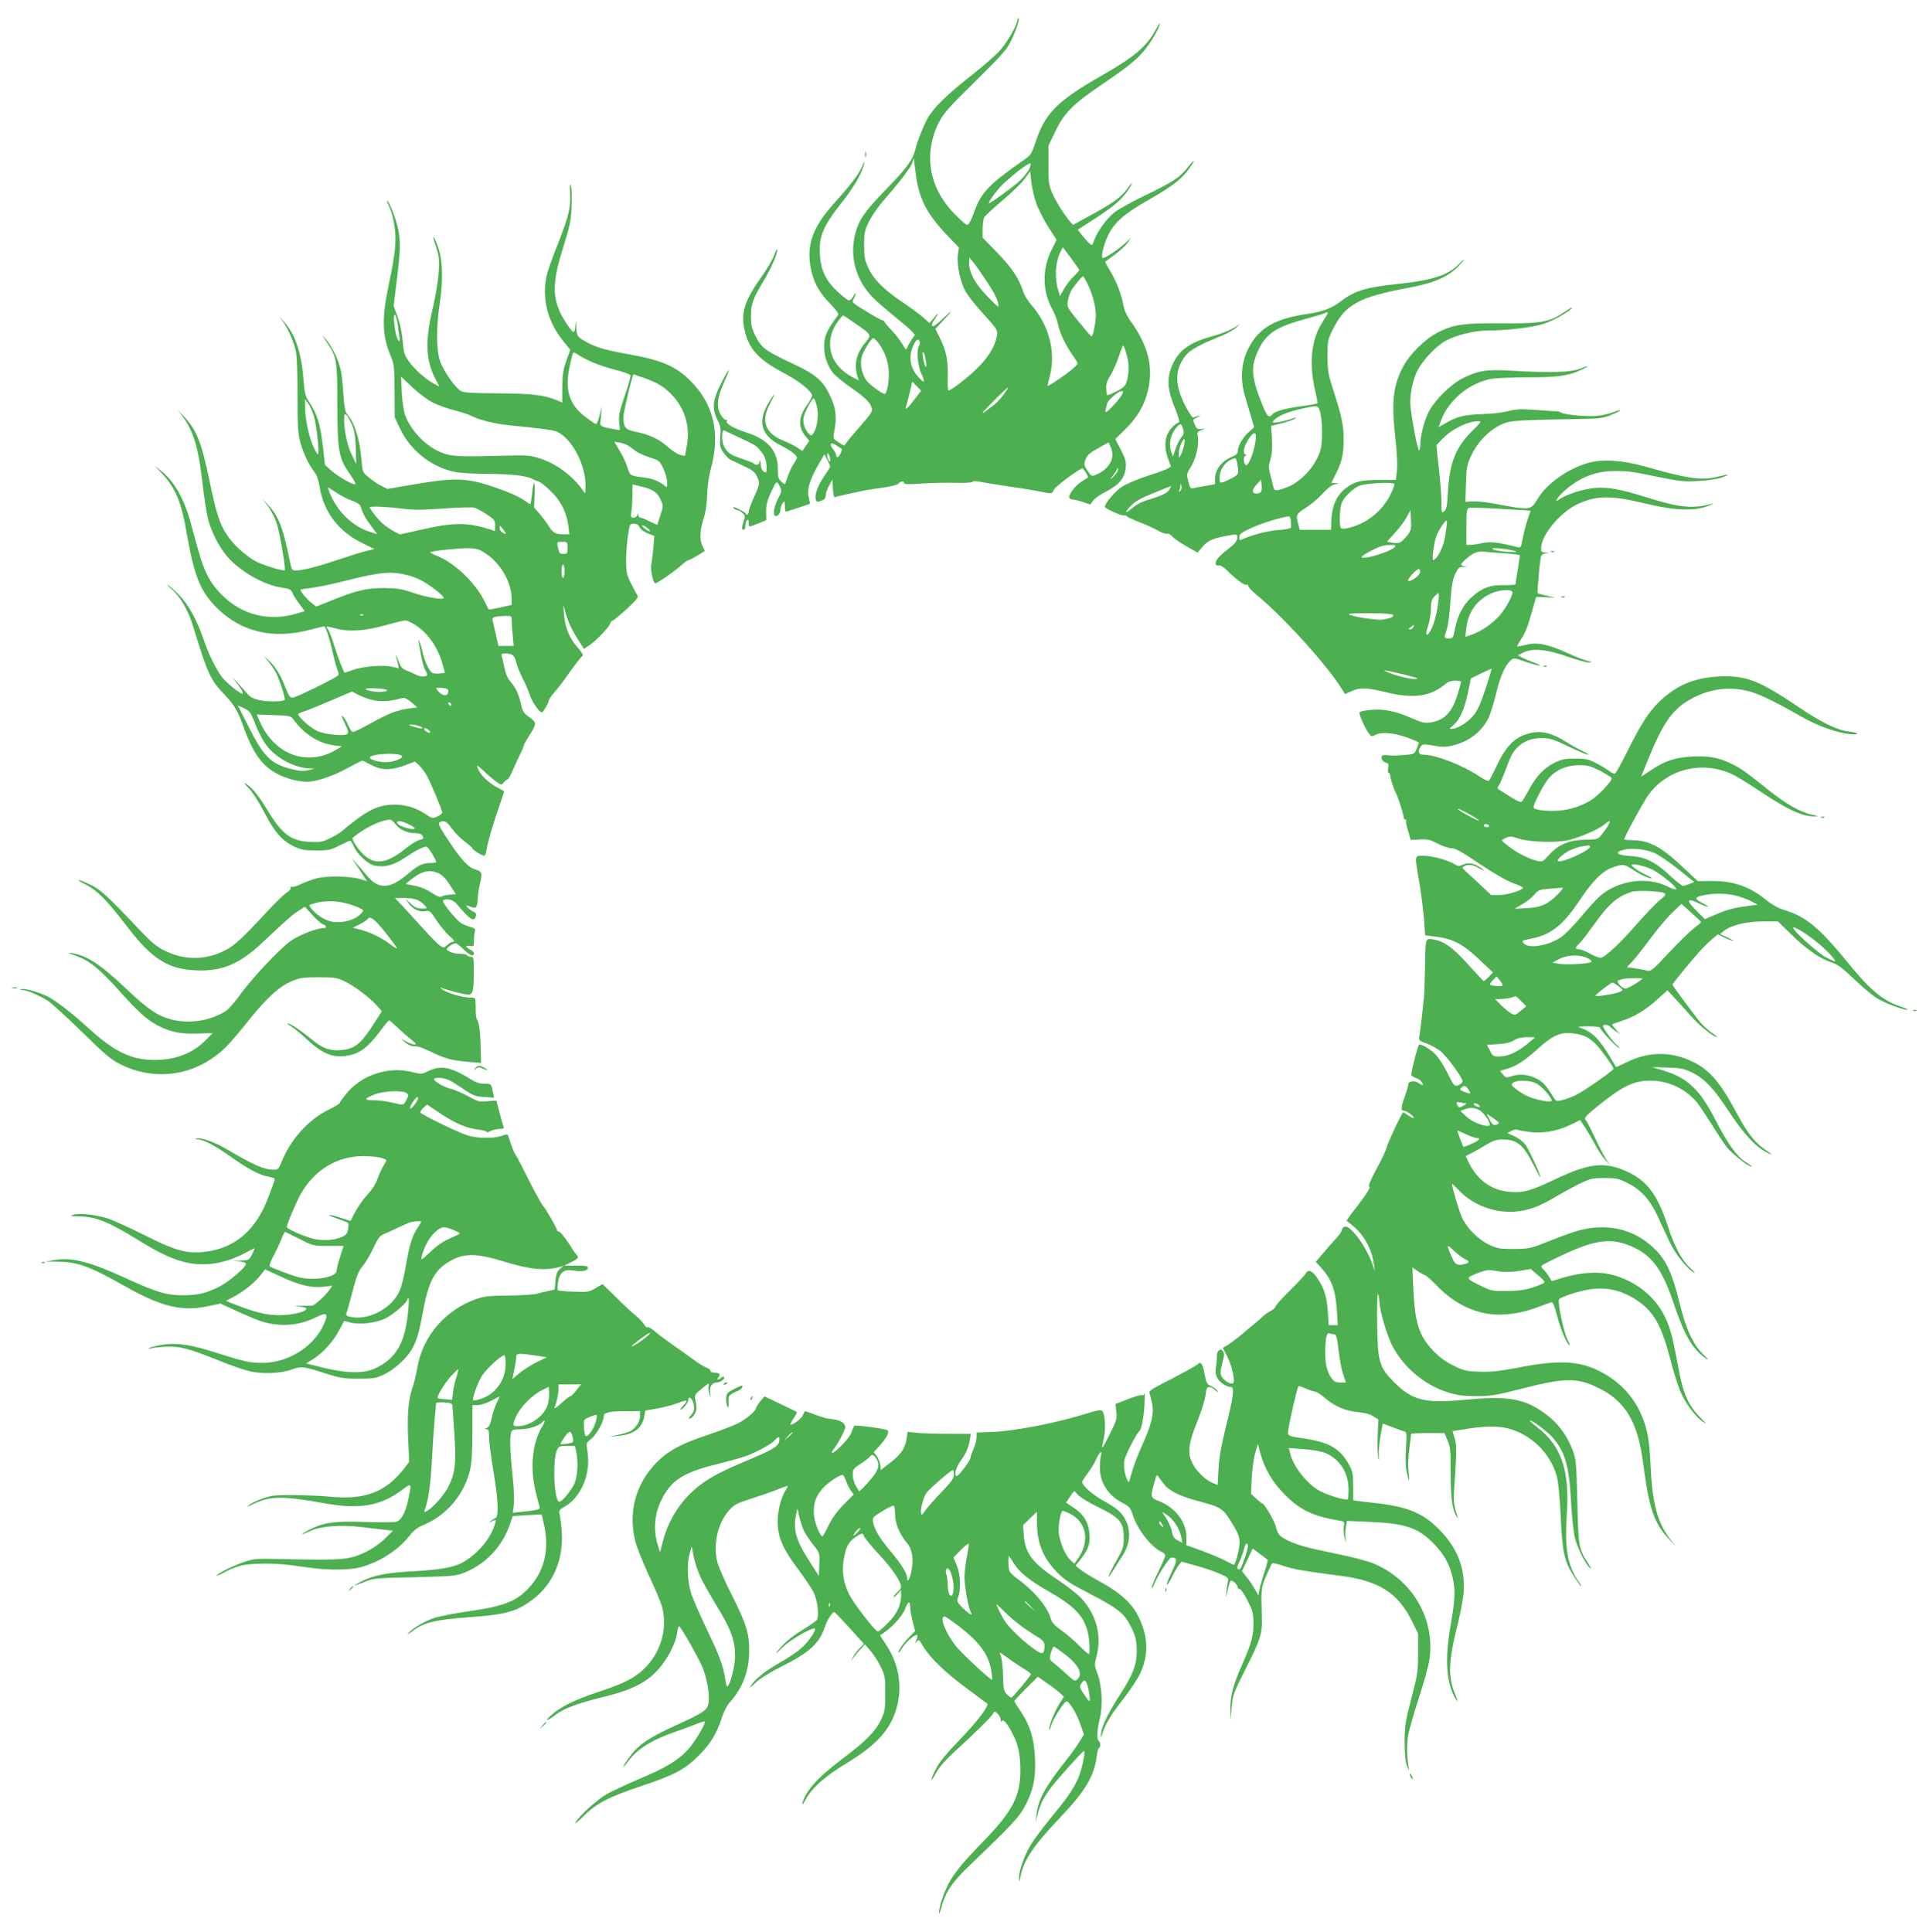 <?xml version="1.0" standalone="no"?>
<!DOCTYPE svg PUBLIC "-//W3C//DTD SVG 20010904//EN"
 "http://www.w3.org/TR/2001/REC-SVG-20010904/DTD/svg10.dtd">
<svg version="1.0" xmlns="http://www.w3.org/2000/svg"
 width="1276pt" height="1280pt" viewBox="0 0 1276 1280"
 preserveAspectRatio="xMidYMid meet">
<g transform="translate(0,1280) scale(0.1,-0.1)"
fill="#4caf50" stroke="none">
<path d="M6740 12668 c0 -29 -60 -137 -107 -193 -27 -33 -117 -112 -199 -176
-156 -122 -247 -210 -288 -282 -26 -46 -70 -155 -80 -201 -17 -73 -55 -126
-192 -267 -159 -163 -196 -221 -216 -339 -23 -132 22 -274 119 -375 26 -28 91
-84 143 -126 52 -42 106 -88 119 -102 l23 -26 -21 -29 c-11 -17 -25 -40 -29
-52 -8 -21 -10 -20 -35 22 -15 25 -47 67 -72 92 -25 26 -45 50 -45 55 0 4 -6
8 -12 8 -7 0 -56 27 -109 60 -95 58 -97 60 -83 84 7 13 13 29 13 34 0 6 -7 -2
-15 -17 -8 -16 -21 -28 -29 -28 -8 0 -41 25 -74 56 -79 73 -113 142 -119 246
-7 126 19 188 158 363 71 91 124 185 135 240 4 20 0 15 -13 -17 -21 -51 -72
-118 -193 -253 -130 -146 -173 -260 -151 -402 16 -102 54 -176 130 -253 40
-41 60 -69 55 -76 -80 -111 -93 -141 -93 -214 0 -61 23 -127 60 -172 16 -19
70 -63 119 -97 93 -64 127 -98 137 -137 5 -19 -8 -39 -62 -101 -38 -43 -81
-93 -95 -112 l-27 -34 -37 23 c-33 20 -36 26 -31 54 24 114 15 180 -37 279
-41 78 -92 120 -217 179 -203 95 -226 112 -267 196 -23 46 -28 70 -28 127 0
79 13 117 84 234 50 84 91 176 90 206 0 11 -8 -4 -19 -33 -10 -29 -47 -92 -81
-140 -112 -157 -140 -238 -119 -345 26 -134 91 -208 262 -298 103 -54 188
-122 188 -151 0 -8 -16 -37 -35 -64 -56 -78 -58 -145 -8 -205 l25 -30 -23 -33
-23 -34 -35 23 c-20 13 -56 31 -81 41 -130 50 -162 131 -100 247 41 78 38 85
-6 12 -78 -129 -53 -220 80 -287 62 -31 106 -64 106 -81 0 -5 -9 -21 -19 -36
-17 -24 -36 -66 -55 -125 -6 -18 -7 -18 -30 3 -20 19 -23 32 -23 84 1 119 -65
196 -207 241 -85 27 -141 60 -130 77 3 5 0 8 -7 7 -6 -2 -21 12 -32 31 -32 52
-27 111 16 209 53 118 46 122 -13 7 -60 -116 -65 -171 -26 -249 20 -39 23 -57
18 -111 -4 -57 -2 -69 20 -102 14 -21 36 -43 49 -50 13 -6 54 -25 90 -42 52
-24 70 -39 83 -65 22 -46 21 -53 -19 -140 -19 -43 -35 -86 -35 -97 0 -19 -15
-27 -22 -10 -1 5 -22 18 -46 29 -29 14 -40 16 -32 6 7 -7 19 -14 26 -14 8 0
23 -9 34 -20 18 -18 18 -22 5 -59 -7 -21 -11 -42 -8 -45 13 -13 21 -5 21 20 0
14 5 31 11 37 8 8 11 4 11 -17 0 -31 -3 -31 76 1 l41 17 -1 56 c-1 41 6 71 28
120 39 86 41 88 61 50 16 -31 16 -34 -11 -85 -24 -49 -34 -98 -22 -111 13 -12
38 11 38 35 0 15 7 36 15 47 13 18 14 17 15 -18 0 -21 3 -38 6 -38 4 0 41 12
84 26 l77 26 -8 37 c-15 62 4 121 78 249 l25 42 19 -37 c10 -20 19 -40 19 -44
0 -3 -18 -33 -40 -65 -43 -63 -65 -123 -55 -154 5 -16 10 -17 35 -8 22 7 30
16 30 34 0 14 10 44 23 67 l22 42 3 -63 c2 -34 7 -60 12 -57 4 3 50 14 102 25
104 23 109 24 228 41 50 7 88 18 93 25 10 17 37 19 37 3 0 -8 31 -9 113 -3 61
4 162 7 223 5 64 -2 114 1 118 7 3 6 21 6 48 0 24 -5 104 -18 178 -29 74 -10
160 -24 190 -30 114 -23 108 -23 122 6 10 21 135 116 188 143 6 2 44 -58 38
-62 -1 -1 -22 -14 -44 -28 -44 -28 -90 -91 -79 -108 3 -5 14 -10 24 -10 10 0
39 -7 66 -16 l48 -17 20 27 c11 15 50 42 88 61 84 43 120 87 127 155 4 42 -1
59 -32 120 l-37 71 68 67 c78 76 125 157 148 253 37 158 4 293 -110 455 -30
41 -46 77 -53 115 -14 74 -45 154 -87 224 -20 32 -34 59 -33 61 2 1 30 22 64
47 34 25 71 60 84 78 l23 34 -39 -37 c-41 -38 -131 -98 -147 -98 -16 0 2 81
32 146 42 89 107 147 273 241 154 88 221 140 268 208 43 62 37 66 -10 7 -52
-67 -101 -99 -282 -186 -84 -40 -176 -91 -204 -113 -54 -43 -113 -124 -135
-185 -12 -36 -14 -37 -32 -20 -11 9 -32 33 -48 53 l-29 37 110 71 c126 81 179
127 221 187 38 55 38 69 0 17 -43 -59 -88 -92 -232 -172 l-130 -71 -20 22
c-43 51 -99 142 -121 196 -20 49 -23 74 -22 182 l0 125 46 95 c57 120 116 179
293 300 176 119 242 171 292 231 46 55 97 140 107 179 4 14 -7 0 -23 -30 -63
-117 -140 -184 -361 -310 -296 -169 -376 -249 -440 -443 -25 -77 -30 -84 -81
-120 -219 -152 -277 -212 -319 -325 -27 -76 -41 -102 -54 -102 -6 0 -43 33
-83 74 -167 170 -206 391 -107 596 33 68 57 95 244 280 190 188 211 211 243
280 34 73 55 140 43 140 -3 0 -6 -6 -6 -12z m-669 -1048 c22 -144 75 -244 205
-380 l77 -80 -7 -49 c-8 -64 15 -176 50 -241 15 -27 69 -96 121 -152 90 -100
93 -104 88 -141 -8 -59 -51 -135 -113 -199 -66 -69 -199 -174 -209 -164 -4 4
-6 46 -4 94 3 104 -10 166 -51 250 l-31 63 44 47 c73 77 79 92 9 24 -39 -38
-68 -58 -73 -53 -6 6 -2 20 10 38 35 50 36 59 3 20 l-32 -38 -38 35 c-21 19
-80 62 -131 97 -130 87 -200 156 -235 232 -25 54 -29 74 -29 152 0 80 3 97 31
155 18 36 57 94 88 130 118 136 187 226 199 259 l12 35 2 -30 c2 -16 8 -63 14
-104z m740 47 c-11 -17 -35 -46 -53 -63 -43 -41 -200 -155 -206 -150 -6 7 53
88 90 123 84 80 183 153 186 138 2 -8 -6 -30 -17 -48z m59 -227 c17 -41 52
-110 80 -152 l50 -77 -29 -58 c-69 -134 -67 -284 4 -408 12 -22 28 -64 34 -93
13 -61 49 -136 97 -205 19 -26 34 -51 34 -55 0 -4 -19 -24 -43 -44 -46 -38
-157 -112 -157 -104 0 3 7 31 15 63 41 159 -4 336 -119 469 -24 27 -49 67 -56
89 -28 88 -76 161 -172 260 l-98 100 0 58 c0 32 4 66 10 76 5 10 59 60 120
112 61 51 128 116 148 143 l37 51 8 -75 c5 -40 21 -108 37 -150z m280 -430 c0
-3 -16 -22 -36 -41 -20 -18 -49 -56 -64 -82 l-28 -49 -10 34 c-27 85 -21 192
15 261 l14 29 55 -73 c30 -40 54 -75 54 -79z m-627 -53 c62 -93 83 -132 91
-172 6 -27 -2 -21 -72 51 -83 85 -122 158 -122 227 l1 32 25 -30 c14 -16 48
-65 77 -108z m682 -37 c31 -62 55 -151 55 -207 0 -49 -19 -143 -28 -142 -4 0
-42 44 -85 97 -75 92 -79 99 -73 135 4 22 13 52 21 68 15 27 73 99 81 99 2 0
15 -22 29 -50z m-1536 -265 c109 -76 107 -73 61 -129 -56 -67 -72 -138 -51
-213 l10 -33 -39 20 c-157 80 -197 242 -94 377 14 18 27 33 30 33 3 0 41 -25
83 -55z m142 -117 c44 -52 72 -122 77 -193 4 -68 -11 -155 -27 -155 -16 0
-102 63 -121 89 -31 45 -44 109 -31 157 10 38 64 124 77 124 3 0 14 -10 25
-22z m282 -1 c3 -8 1 -20 -4 -28 -18 -29 -10 -132 16 -186 28 -61 20 -68 -23
-18 -53 59 -64 132 -32 203 19 43 34 53 43 29z m1372 -89 c12 -43 15 -79 11
-115 -10 -82 -19 -97 -81 -127 -31 -16 -58 -26 -60 -24 -2 2 -5 21 -6 43 -2
30 5 53 29 90 17 28 41 83 54 122 13 40 26 73 29 73 4 0 14 -28 24 -62z
m-1330 -43 c8 -62 -9 -40 -20 25 -5 31 -4 42 3 35 6 -5 13 -32 17 -60z m-75
-250 c-51 -66 -66 -78 -56 -44 5 13 15 55 24 92 l16 68 30 -30 29 -30 -43 -56z
m591 33 c-17 -24 -46 -54 -63 -69 -100 -78 -103 -74 -13 16 55 56 102 100 104
99 2 -2 -11 -22 -28 -46z m789 14 c0 -12 -30 -54 -69 -94 -36 -39 -53 -48 -47
-25 3 6 7 24 10 40 8 35 106 109 106 79z m-2030 -87 c15 -53 8 -130 -15 -175
-14 -26 -19 -29 -31 -19 -28 23 -46 71 -41 108 4 34 55 131 68 131 4 0 12 -20
19 -45z m-525 -208 c122 -57 126 -59 158 -99 21 -27 31 -51 35 -88 2 -27 0
-50 -5 -50 -19 0 -33 25 -34 60 -1 23 -3 27 -6 13 -5 -24 -22 -30 -39 -14 -5
5 -38 18 -74 30 -82 27 -103 41 -125 87 -16 34 -14 111 3 102 4 -2 43 -21 87
-41z m693 -82 c1 -2 -3 -14 -9 -29 -13 -28 -29 -35 -29 -12 0 7 -9 25 -21 40
-29 37 -15 51 24 24 18 -12 33 -22 35 -23z m1792 -33 c1 -57 -40 -109 -112
-139 -24 -11 -28 -9 -53 28 -24 37 -25 43 -13 75 10 28 26 43 83 74 l70 39 12
-27 c7 -15 12 -37 13 -50z m-1870 -37 c0 -17 -2 -17 -10 -5 -5 8 -10 24 -10
35 0 17 2 17 10 5 5 -8 10 -24 10 -35z m1902 -82 c-6 -10 -21 -27 -33 -38 -19
-16 -18 -14 4 13 15 19 27 38 27 44 0 6 3 9 6 6 3 -4 1 -15 -4 -25z"/>
<path d="M5732 11775 c0 -16 2 -22 5 -12 2 9 2 23 0 30 -3 6 -5 -1 -5 -18z"/>
<path d="M3777 11520 c6 -93 -9 -154 -86 -349 -32 -80 -64 -170 -70 -199 -32
-154 7 -305 113 -435 l44 -54 -26 -74 c-22 -61 -26 -92 -27 -175 l0 -101 -33
14 c-86 36 -166 45 -392 47 -179 1 -230 4 -248 16 -37 23 -108 124 -133 188
-29 73 -31 225 -5 396 23 150 18 286 -12 370 -32 87 -43 90 -14 4 21 -64 24
-85 19 -168 -3 -53 -20 -155 -37 -230 -55 -230 -51 -351 15 -481 l26 -51 -42
23 c-56 32 -128 97 -164 150 -25 35 -31 55 -37 128 -4 52 -17 115 -33 160
l-27 74 21 171 c25 201 26 258 7 346 -14 64 -59 180 -71 180 -3 0 1 -13 9 -28
26 -50 46 -148 46 -223 0 -74 -10 -143 -50 -334 -41 -198 -36 -315 17 -440 24
-56 26 -70 27 -235 l1 -175 37 -78 c72 -150 219 -261 378 -287 36 -5 128 -10
205 -10 144 0 252 -12 289 -32 12 -7 26 -13 33 -14 21 -4 67 -41 112 -89 53
-57 87 -132 96 -207 l7 -58 -44 0 c-48 0 -65 10 -93 55 -10 17 -36 51 -57 77
l-40 46 4 81 c2 45 0 81 -3 81 -4 0 -10 -31 -14 -70 -4 -38 -9 -70 -12 -70 -3
0 -17 8 -31 19 -47 32 -108 60 -215 96 -177 60 -258 62 -551 11 l-149 -26 -41
21 c-23 11 -60 36 -82 55 -41 33 -42 34 -49 116 -11 137 -45 247 -95 303 -13
15 -19 46 -25 130 -3 61 -11 133 -17 160 -13 65 -59 161 -98 205 -30 34 -30
34 3 -15 68 -99 72 -119 72 -420 1 -309 9 -350 85 -459 23 -32 38 -61 35 -64
-10 -10 -111 47 -159 89 l-43 38 -12 108 c-18 162 -38 227 -94 311 -25 38 -29
56 -37 155 -14 174 -55 294 -130 377 l-31 35 25 -35 c37 -52 74 -138 87 -201
6 -31 10 -151 10 -281 -1 -163 2 -246 13 -296 15 -73 59 -169 98 -218 16 -19
28 -53 36 -103 27 -164 126 -293 280 -368 l83 -41 -53 -12 c-29 -7 -111 -33
-183 -57 -133 -45 -239 -73 -286 -73 -24 0 -27 5 -39 63 -43 213 -74 297 -141
368 l-40 44 35 -47 c19 -26 44 -73 56 -105 20 -53 65 -312 56 -321 -8 -8 -133
30 -186 56 -66 33 -158 116 -198 180 -48 75 -68 138 -112 347 -57 275 -89 352
-184 449 -28 29 -39 38 -24 22 92 -107 129 -216 158 -462 11 -98 28 -208 36
-244 22 -89 75 -195 130 -258 90 -103 247 -191 370 -207 43 -6 52 -11 63 -37
7 -16 28 -49 47 -73 l33 -44 -52 -16 c-183 -55 -363 -11 -498 124 -76 76 -115
150 -154 291 -15 52 -38 136 -51 185 -44 161 -110 277 -196 344 l-43 35 52
-56 c88 -95 126 -187 163 -407 47 -269 90 -374 199 -481 160 -157 366 -206
607 -145 54 14 100 25 101 25 10 0 34 -71 53 -155 12 -55 28 -114 35 -132 10
-24 11 -34 2 -41 -26 -21 -273 -142 -295 -144 -20 -3 -27 6 -51 67 -33 84 -67
140 -112 180 l-33 30 32 -38 c17 -21 40 -54 51 -75 25 -51 64 -172 57 -179
-13 -13 -106 -14 -161 -3 -45 9 -66 20 -85 42 -14 17 -47 53 -74 82 -29 30
-34 34 -13 9 38 -44 61 -82 55 -89 -9 -8 -103 67 -136 108 -38 49 -90 153
-122 248 -42 125 -100 232 -159 293 -31 32 -65 63 -76 69 -11 6 -2 -5 19 -23
61 -51 113 -142 147 -253 94 -309 114 -352 204 -446 68 -70 91 -110 131 -223
75 -207 149 -290 305 -338 34 -11 83 -19 111 -19 64 0 176 38 279 95 45 25 85
45 89 45 4 0 27 -11 51 -24 79 -43 139 -43 251 0 l47 18 27 -24 c14 -14 37
-43 50 -66 26 -45 104 -231 104 -248 0 -6 -15 -18 -33 -26 -31 -14 -34 -14
-81 18 -66 44 -143 65 -225 60 -100 -6 -170 -44 -331 -179 -14 -11 -49 -32
-79 -46 -46 -22 -63 -25 -131 -21 -124 7 -182 51 -280 213 -55 91 -94 139
-133 167 -27 18 -25 14 14 -28 26 -28 71 -99 102 -160 65 -126 117 -186 196
-223 47 -22 70 -26 146 -26 82 0 96 3 154 33 35 17 67 32 71 32 4 0 15 -18 25
-40 25 -55 94 -117 140 -126 67 -12 122 3 198 53 74 50 120 73 143 73 11 0 64
-86 64 -103 0 -3 -17 -5 -38 -5 -55 -1 -80 -13 -160 -81 -111 -92 -185 -94
-259 -5 -21 25 -53 62 -71 82 l-33 37 34 -50 c19 -27 42 -62 51 -77 l17 -26
-48 14 c-62 19 -212 22 -283 5 -30 -8 -77 -25 -104 -38 -26 -13 -54 -22 -62
-19 -7 3 -11 0 -8 -7 2 -7 -9 -20 -25 -30 -17 -10 -79 -70 -138 -134 -160
-173 -212 -221 -278 -253 -127 -63 -263 -63 -394 1 -51 25 -86 54 -156 127
-225 238 -268 278 -336 310 -84 40 -112 42 -33 2 77 -38 143 -105 272 -274
174 -229 286 -296 493 -296 154 0 264 50 406 183 172 162 195 182 239 211 l44
28 50 -55 c28 -31 60 -59 71 -62 24 -8 25 -25 0 -25 -42 0 -153 -43 -210 -81
-71 -47 -267 -256 -347 -369 -29 -41 -68 -85 -87 -98 -96 -64 -241 -87 -357
-58 -95 24 -158 67 -302 203 -173 164 -261 222 -363 238 -31 5 -25 1 26 -17
92 -33 158 -86 294 -238 130 -145 188 -196 269 -234 78 -37 143 -48 251 -44
l94 3 -46 -47 c-86 -87 -202 -132 -343 -131 -147 0 -262 55 -425 203 -116 106
-221 187 -274 215 -59 30 -156 58 -179 52 -12 -3 -11 -5 6 -6 32 -1 118 -39
172 -74 25 -17 126 -109 225 -206 153 -150 191 -182 255 -214 196 -98 423 -83
600 37 82 56 115 90 253 262 123 152 202 222 287 256 45 19 75 23 170 23 105
0 120 -2 173 -27 64 -30 168 -108 216 -163 l31 -35 -63 -98 c-80 -123 -121
-154 -212 -160 -75 -5 -121 13 -200 79 -58 49 -134 99 -149 99 -6 0 5 -10 24
-21 19 -12 66 -51 105 -87 94 -87 157 -116 239 -110 102 9 157 48 256 181 23
31 45 57 48 57 3 0 30 -24 61 -53 31 -29 72 -65 91 -80 29 -22 31 -27 15 -27
-11 0 -36 9 -55 20 l-35 21 28 -26 c15 -14 38 -26 50 -26 12 -1 29 -2 37 -3 8
-1 49 -18 90 -37 88 -43 137 -56 246 -65 l81 -7 -2 99 c-2 100 -11 171 -25
189 -4 6 -7 25 -8 43 -1 109 1 102 -35 102 -48 0 -147 28 -182 51 -16 12 -21
18 -10 14 54 -20 152 -45 176 -45 33 0 38 23 38 158 0 84 -1 92 -19 92 -10 0
-22 4 -25 10 -3 6 -24 10 -45 10 -40 0 -90 17 -90 31 0 11 42 39 58 39 7 0 31
-18 53 -40 40 -40 69 -51 69 -27 0 8 -11 19 -25 25 -14 6 -25 16 -25 20 0 5
11 7 25 4 23 -4 25 -1 25 34 0 22 3 49 6 61 5 18 0 23 -33 32 -21 6 -48 18
-61 26 -34 25 -123 135 -117 146 13 20 66 9 88 -17 92 -110 119 -127 130 -83
4 14 -1 22 -17 29 -20 7 -55 40 -43 40 3 0 17 -4 31 -10 31 -12 37 -3 41 58 2
26 8 67 14 92 18 76 15 86 -27 98 -54 16 -101 69 -206 231 -36 57 -44 76 -34
82 27 18 47 8 82 -41 19 -27 58 -66 86 -87 27 -20 50 -40 50 -44 0 -9 64 -49
78 -49 6 0 14 21 17 48 7 45 41 162 91 305 13 38 24 70 24 72 0 3 -19 14 -42
26 -51 25 -104 73 -124 111 -23 44 -16 44 29 2 23 -23 59 -54 81 -70 37 -27
39 -28 53 -9 7 11 19 20 24 20 6 0 21 25 33 55 13 30 35 78 49 107 15 29 27
57 27 62 0 6 15 34 34 63 53 83 53 90 3 126 -38 27 -45 38 -56 89 -16 68 -34
106 -71 149 -18 20 -31 53 -39 94 -7 34 -15 68 -18 76 -3 10 2 14 18 14 53 0
67 -10 79 -58 6 -26 27 -76 45 -112 19 -36 39 -84 46 -107 11 -39 62 -113 78
-113 9 0 46 61 46 77 0 7 18 33 40 58 22 26 51 63 65 83 47 69 110 151 120
157 6 4 -8 27 -34 56 -54 60 -84 134 -90 226 -5 59 -4 62 4 28 18 -73 43 -129
86 -197 l43 -68 43 30 c43 29 133 126 133 144 0 5 7 12 16 15 9 3 51 39 95 79
67 63 76 76 66 90 -7 10 -26 45 -43 80 -27 54 -31 73 -31 145 0 45 5 119 12
165 12 80 13 82 40 82 19 0 30 -7 38 -24 6 -14 28 -30 54 -40 l43 -17 -6 -77
c-4 -42 -10 -92 -14 -110 -7 -31 10 -118 25 -127 8 -5 128 78 179 124 19 17
39 31 45 31 6 0 32 14 59 30 l47 30 -15 30 c-21 40 -19 107 6 182 14 42 22 95
24 158 2 58 11 126 25 175 63 231 19 424 -130 576 -98 100 -191 141 -400 179
-150 26 -225 47 -280 76 -75 39 -80 46 -82 105 -1 50 -2 51 -5 12 -2 -24 -8
-43 -14 -43 -5 0 -27 27 -49 61 -94 146 -98 250 -19 499 46 148 52 177 56 275
3 61 0 121 -5 135 -7 18 -8 4 -5 -50z m-1142 -870 c3 -25 8 -60 11 -77 9 -57
-13 -36 -25 24 -14 71 -15 134 -1 113 5 -8 12 -35 15 -60z m1287 -249 c35 -16
105 -39 157 -52 51 -13 96 -29 98 -36 3 -6 -14 -66 -37 -133 -35 -101 -42
-131 -38 -176 l5 -54 -41 7 c-75 12 -91 19 -89 39 5 38 11 128 7 104 -9 -52
-27 -110 -35 -110 -4 0 -36 21 -71 48 -108 81 -138 180 -103 339 9 43 19 81
22 86 2 4 17 -2 33 -13 16 -12 58 -34 92 -49z m350 -107 c93 -34 134 -60 191
-123 78 -88 110 -205 87 -326 l-12 -66 -32 7 c-17 4 -54 28 -83 54 -55 50
-123 82 -216 100 -64 13 -77 29 -77 98 0 30 60 282 67 282 1 0 35 -12 75 -26z
m-1401 -163 c35 -17 99 -40 141 -50 42 -11 89 -26 105 -34 59 -31 167 -57 276
-67 179 -17 279 -30 301 -42 99 -50 187 -220 185 -358 0 -55 0 -55 -17 -30
-65 95 -176 178 -286 213 -64 20 -86 22 -226 18 -285 -8 -342 -6 -401 12 -110
33 -224 144 -265 257 -9 25 -19 91 -22 150 l-5 105 75 -71 c46 -43 101 -84
139 -103z m-792 -86 c19 -60 39 -255 27 -255 -4 0 -19 25 -32 55 -28 62 -53
183 -53 260 l-1 50 20 -25 c11 -14 28 -52 39 -85z m252 -58 c18 -41 23 -74 26
-157 l3 -105 -29 60 c-30 62 -51 161 -51 235 0 35 2 40 14 31 8 -6 24 -35 37
-64z m1861 -161 c22 -20 67 -42 108 -55 67 -22 70 -23 95 -76 14 -30 25 -70
25 -91 0 -35 -1 -36 -17 -22 -31 27 -77 46 -128 53 -103 13 -100 12 -118 68
-9 29 -32 79 -52 111 l-35 59 41 -7 c26 -4 56 -19 81 -40z m88 -258 c54 -17
79 -37 98 -81 17 -39 17 -43 -3 -101 -11 -34 -20 -62 -20 -63 -1 -1 -23 9 -50
22 -26 14 -54 25 -62 25 -7 0 -14 8 -14 18 -1 16 -2 16 -6 0 -2 -10 -14 -18
-25 -18 -19 0 -20 4 -14 46 3 26 6 75 6 111 l0 63 28 -6 c15 -3 43 -11 62 -16z
m-2050 -33 c28 -19 74 -43 102 -52 28 -10 52 -25 55 -33 16 -51 31 -79 69
-131 l43 -58 -44 14 c-121 36 -225 139 -275 270 -5 14 -8 25 -6 25 2 0 27 -16
56 -35z m444 -106 c68 -9 133 -8 266 2 96 7 187 9 201 6 14 -4 51 -23 82 -44
52 -34 57 -40 57 -74 l0 -38 -32 11 c-153 48 -241 48 -460 -2 l-138 -31 -39
20 c-21 11 -53 32 -71 48 -32 26 -90 99 -90 112 0 9 112 4 224 -10z m676 -163
c0 -4 -9 -2 -20 4 -11 6 -20 20 -20 32 0 20 1 19 20 -5 11 -14 20 -28 20 -31z
m941 34 c13 -10 19 -19 13 -20 -7 0 -22 9 -35 20 -13 10 -19 19 -13 20 7 0 22
-9 35 -20z m-531 -130 c0 -36 -3 -40 -24 -40 -28 0 -31 3 -41 48 -6 31 -6 32
29 32 35 0 36 -1 36 -40z m-577 -16 c118 -61 207 -200 207 -324 l0 -38 -76
-17 c-41 -9 -76 -15 -77 -13 -1 1 -14 28 -29 58 -61 121 -196 250 -310 296
-27 10 -48 22 -48 25 0 7 160 25 243 27 37 1 70 -4 90 -14z m557 -139 c0 -25
-4 -45 -10 -45 -5 0 -10 20 -10 45 0 25 5 45 10 45 6 0 10 -20 10 -45z m-1035
-27 c22 -5 60 -20 85 -33 52 -26 150 -102 150 -116 0 -16 -111 2 -205 34 -76
26 -106 30 -190 31 -116 0 -180 -15 -340 -79 l-110 -44 -32 25 c-28 21 -73 75
-73 87 0 2 30 7 68 11 37 4 139 25 227 47 235 60 308 66 420 37z m-298 -264
c-3 -3 -12 -4 -19 -1 -8 3 -5 6 6 6 11 1 17 -2 13 -5z m983 -36 c0 -18 3 -63
7 -100 l6 -68 -51 0 -50 0 -16 73 c-9 39 -19 82 -22 94 -7 24 7 29 84 32 41 1
42 0 42 -31z m-638 -29 c86 -56 152 -152 182 -267 l14 -50 -37 -5 c-20 -2 -42
0 -49 6 -22 17 -51 82 -63 139 -6 29 -16 60 -21 68 -7 12 -8 11 -4 -5 2 -11
10 -51 16 -90 7 -38 19 -80 26 -92 8 -12 14 -26 14 -31 0 -19 -41 -20 -75 -2
-20 10 -49 23 -66 29 -18 6 -33 21 -39 38 -6 15 -15 37 -20 48 l-11 20 6 -20
c4 -11 9 -32 12 -47 l5 -26 -43 10 c-60 14 -192 3 -261 -21 l-56 -19 -20 46
c-11 26 -32 85 -47 132 -14 47 -33 95 -41 108 -17 26 -21 26 58 6 83 -22 191
-14 328 25 58 16 114 30 124 30 11 1 41 -13 68 -30z m218 -440 c0 -30 -28 -34
-56 -9 -33 32 -31 36 16 32 32 -3 40 -8 40 -23z m-415 12 c17 -7 14 -9 -15
-14 -33 -6 -105 4 -117 17 -9 9 109 6 132 -3z m-79 -71 c53 -11 117 -6 189 15
14 4 32 -4 60 -28 l39 -34 -53 -7 c-80 -11 -135 -32 -252 -97 -58 -32 -112
-59 -120 -59 -8 0 -22 20 -32 44 -10 24 -26 51 -36 60 -12 11 -8 -2 12 -44 22
-43 27 -64 19 -72 -18 -18 -151 -5 -203 20 -51 25 -134 102 -122 113 5 4 26
12 48 19 21 7 99 39 173 71 l134 57 44 -23 c25 -13 70 -29 100 -35z m514 -31
c0 -6 -4 -7 -10 -4 -5 3 -10 11 -10 16 0 6 5 7 10 4 6 -3 10 -11 10 -16z
m-1300 -123 c17 -45 47 -105 67 -133 59 -88 190 -161 292 -164 l36 -1 -43 -11
c-33 -8 -57 -6 -109 7 -138 34 -186 81 -289 287 l-69 136 42 -20 c39 -19 45
-28 73 -101z m250 32 c76 -103 166 -161 270 -176 l55 -7 -38 -23 c-136 -80
-290 -65 -402 39 -47 43 -81 94 -109 160 l-15 35 112 -4 c98 -3 114 -6 127
-24z m836 -48 c45 -17 19 -22 -32 -6 -37 11 -43 15 -22 15 15 1 39 -4 54 -9z
m74 -41 c0 -6 -7 -6 -20 1 -11 6 -20 15 -20 21 0 6 7 6 20 -1 11 -6 20 -15 20
-21z m-188 -157 c15 -15 -54 -42 -107 -42 -45 0 -105 17 -105 30 0 26 188 36
212 12z m-43 -451 c26 -37 78 -61 130 -61 30 0 43 -5 51 -19 8 -17 6 -20 -21
-26 -16 -4 -58 -29 -92 -57 -147 -120 -237 -114 -328 19 -17 25 -27 48 -23 52
80 66 182 116 246 120 9 1 26 -12 37 -28z m88 -2 c53 -26 55 -39 6 -29 -45 8
-83 27 -83 40 0 16 31 11 77 -11z m200 -326 c24 -11 49 -37 74 -77 l39 -61
-42 -3 c-24 -2 -48 -8 -54 -13 -8 -6 -29 2 -63 25 -32 22 -75 40 -113 47 l-61
12 29 24 c76 62 130 75 191 46z m-139 -177 c15 -8 36 -23 46 -35 19 -21 19
-21 -19 -21 -30 0 -47 7 -74 33 l-34 32 21 -31 c26 -38 72 -59 111 -51 27 6
32 1 71 -58 23 -36 60 -80 81 -100 41 -37 46 -45 27 -45 -6 0 -22 -10 -34 -21
-22 -20 -25 -21 -47 -6 -14 9 -60 55 -103 103 -44 49 -106 116 -138 151 l-59
63 62 0 c34 0 74 -6 89 -14z m-475 -21 c32 -8 72 -22 88 -31 30 -15 30 -16 12
-36 -29 -34 -93 -58 -153 -58 -43 0 -66 7 -106 29 -43 25 -93 77 -82 86 2 1
21 7 43 13 59 15 133 14 198 -3z m208 -132 c39 -41 129 -158 129 -167 0 -3
-20 9 -45 28 -54 41 -134 81 -200 97 l-48 12 46 23 c25 13 48 28 52 34 11 18
31 10 66 -27z"/>
<path d="M9670 11055 c-74 -79 -180 -113 -425 -138 -190 -20 -270 -44 -355
-108 -69 -53 -122 -73 -235 -90 -188 -28 -291 -81 -358 -182 -72 -109 -88
-234 -47 -369 11 -38 29 -98 40 -134 l19 -65 -35 -31 c-39 -34 -74 -95 -74
-128 0 -15 -11 -26 -37 -36 -70 -29 -113 -85 -113 -147 l0 -35 -67 -12 c-38
-6 -75 -14 -83 -16 -11 -3 -19 10 -27 46 -12 48 -11 53 16 95 33 52 56 149 47
198 -6 32 -4 36 21 46 l28 10 -28 -2 c-24 -2 -31 4 -42 31 -14 32 -14 33 18
47 23 11 25 13 7 9 -14 -4 -30 -8 -35 -11 -6 -2 -30 36 -55 84 -67 134 -68
228 0 321 30 41 89 75 245 138 39 16 84 42 101 59 16 16 21 23 10 14 -36 -29
-99 -56 -179 -78 -153 -42 -226 -98 -267 -207 -30 -81 -24 -152 25 -269 21
-52 32 -91 26 -93 -24 -8 -60 -44 -75 -76 -21 -45 -20 -105 3 -166 l19 -51
-21 -13 c-12 -8 -74 -30 -137 -50 -64 -21 -138 -52 -167 -71 -46 -31 -113
-109 -113 -133 0 -12 119 -64 130 -57 5 3 10 1 12 -3 1 -4 35 -21 73 -36 80
-32 97 -40 145 -66 19 -11 43 -18 53 -16 9 2 24 -5 31 -16 8 -11 49 -40 92
-65 l78 -44 35 41 c37 42 75 57 187 75 41 6 42 6 40 -21 -1 -20 -15 -38 -59
-71 -32 -25 -65 -55 -73 -68 -17 -26 -10 -50 12 -41 8 3 30 -10 52 -32 56 -57
120 -104 132 -97 5 3 10 0 10 -8 0 -7 28 -37 63 -65 171 -141 465 -466 555
-614 l23 -37 42 19 c56 26 103 25 227 -6 181 -45 295 -30 392 51 20 17 41 25
69 25 21 0 39 -3 39 -7 0 -4 -11 -45 -25 -90 -30 -97 -74 -151 -141 -171 -60
-18 -84 -15 -155 17 -106 47 -189 65 -270 58 -40 -3 -76 -10 -81 -15 -9 -9 33
-104 64 -146 13 -16 18 -17 38 -6 41 22 119 16 208 -15 45 -16 82 -32 82 -36
0 -3 -7 -22 -15 -41 -14 -35 -15 -35 -89 -41 -41 -4 -88 -4 -104 -1 -16 3 -32
1 -36 -4 -10 -16 4 -40 26 -45 17 -5 20 -11 15 -36 -4 -18 -2 -31 3 -31 6 0
10 -8 10 -17 0 -20 25 -94 40 -121 12 -22 50 -141 50 -159 0 -7 5 -13 11 -13
5 0 8 -4 5 -8 -3 -5 3 -35 13 -68 l17 -59 60 3 c50 3 68 -1 118 -27 32 -17 73
-31 92 -31 26 0 68 -23 187 -104 94 -63 180 -112 220 -127 37 -13 67 -27 67
-30 0 -17 -103 -49 -155 -49 l-56 0 -82 77 c-45 42 -89 83 -97 90 -13 12 -13
15 0 23 24 16 60 11 96 -11 19 -11 34 -18 34 -16 0 3 -15 15 -34 26 -37 23
-73 27 -109 10 -19 -9 -30 -8 -48 4 -42 27 -151 57 -206 57 -64 0 -62 13 -29
-182 13 -79 27 -188 31 -244 l7 -101 77 -10 c108 -14 178 -51 283 -152 l89
-84 -27 -29 c-15 -15 -31 -28 -34 -28 -3 0 -49 49 -102 108 -102 114 -160 156
-235 168 -50 8 -49 11 -52 -181 -1 -77 -4 -163 -6 -192 -7 -78 -25 -234 -31
-268 -5 -28 -3 -31 45 -48 28 -10 69 -32 93 -50 41 -32 148 -177 148 -202 0
-6 -11 -17 -24 -23 -30 -13 -31 -12 -80 86 -20 40 -52 90 -71 111 -32 35 -89
71 -112 71 -8 0 -53 -175 -53 -203 0 -4 14 -13 30 -19 17 -5 35 -19 41 -29 12
-23 6 -24 -26 -3 -27 18 -65 11 -65 -12 0 -8 -11 -46 -25 -85 -25 -72 -25 -89
-1 -89 16 0 69 -40 62 -47 -3 -3 -19 5 -36 17 -17 12 -33 21 -35 19 -13 -13
-107 -214 -108 -231 -1 -12 -30 -74 -64 -137 -42 -77 -59 -118 -51 -122 7 -5
-7 -33 -43 -81 -29 -40 -56 -75 -59 -78 -3 -3 -15 -19 -27 -36 l-22 -32 40
-32 c76 -61 129 -158 142 -260 l6 -45 -13 40 c-40 120 -147 268 -186 258 -11
-3 -20 -13 -20 -22 0 -9 -17 -34 -38 -56 -20 -22 -59 -66 -86 -98 l-49 -58 30
-32 c74 -80 100 -148 110 -289 l6 -98 -30 0 -30 0 -6 88 c-6 99 -24 157 -70
224 -33 50 -60 60 -76 31 -5 -10 -52 -61 -105 -113 -53 -52 -96 -101 -96 -107
0 -7 -15 -20 -32 -29 -18 -9 -42 -26 -54 -38 -11 -12 -40 -37 -64 -56 -24 -19
-62 -51 -85 -71 -24 -20 -59 -46 -78 -58 l-36 -22 30 -57 c30 -59 53 -161 39
-176 -12 -13 -63 16 -77 44 -9 20 -9 37 3 80 16 63 17 70 6 88 -15 23 -41 2
-40 -31 0 -18 -2 -51 -6 -74 -5 -30 -3 -50 8 -72 17 -31 61 -61 92 -61 24 0
15 -67 -36 -270 -29 -118 -43 -195 -47 -272 l-6 -107 -36 15 c-47 20 -106 78
-131 129 -34 70 -27 130 31 274 28 69 53 150 56 178 5 43 9 53 24 53 11 0 29
-10 40 -21 12 -12 20 -15 17 -8 -2 8 -20 22 -39 32 -33 16 -37 22 -49 87 -13
66 -24 82 -45 61 -10 -10 -117 -69 -253 -138 -53 -28 -71 -42 -66 -53 3 -8 11
-39 17 -68 14 -67 -2 -135 -66 -278 -25 -54 -52 -126 -62 -159 -10 -33 -20
-67 -22 -75 -4 -13 -6 -13 -13 1 -19 34 -28 99 -19 140 9 37 81 175 99 189 13
10 29 98 33 180 2 47 2 77 0 68 -2 -9 -10 -15 -18 -12 -7 3 -49 -9 -94 -27
l-81 -32 6 -51 c5 -47 1 -59 -45 -151 -54 -107 -57 -110 -38 -25 14 61 8 163
-10 181 -9 9 -31 6 -95 -14 -195 -62 -479 -118 -625 -124 l-113 -5 0 -31 c0
-18 -9 -52 -20 -76 -11 -24 -20 -50 -20 -59 0 -17 -78 -122 -91 -122 -20 0 -7
56 24 99 37 51 53 87 63 144 l6 37 -143 0 c-79 0 -174 3 -210 6 l-66 7 -6 -42
c-8 -64 -36 -106 -107 -161 l-65 -50 -3 32 c-2 18 -12 45 -23 60 l-20 27 40
44 c46 50 68 95 48 102 -34 12 -211 35 -217 28 -4 -4 -13 -25 -19 -45 -12 -36
-117 -145 -129 -133 -3 2 2 13 10 22 24 28 78 128 78 146 0 25 -25 44 -72 52
-24 4 -46 7 -50 7 -4 -1 -36 10 -73 23 -36 14 -68 25 -70 25 -3 0 -10 -11 -15
-25 -8 -22 -63 -65 -83 -65 -4 0 5 18 19 40 15 22 25 42 23 44 -2 2 -51 27
-109 54 l-105 50 -27 -31 c-15 -18 -27 -37 -28 -43 0 -21 -64 -75 -120 -104
-30 -15 -118 -49 -195 -75 -186 -62 -265 -105 -345 -185 -138 -139 -190 -330
-141 -522 11 -42 51 -142 89 -224 39 -82 77 -173 86 -203 43 -147 -5 -314
-122 -423 -63 -59 -134 -94 -297 -148 -147 -48 -244 -95 -305 -147 -57 -49
-43 -53 20 -5 58 44 150 78 330 122 171 42 270 91 345 172 65 70 122 178 131
250 4 26 10 45 14 43 14 -9 127 -208 154 -271 30 -74 49 -184 41 -236 -9 -49
-31 -64 -203 -143 -202 -91 -266 -136 -333 -232 -38 -54 -38 -68 0 -16 62 85
159 146 324 202 45 16 106 38 135 50 28 11 52 18 52 15 0 -27 -75 -149 -120
-195 -68 -69 -141 -112 -323 -189 -78 -34 -171 -77 -207 -97 -64 -36 -185
-146 -209 -191 -6 -12 19 9 57 47 84 84 167 126 392 201 206 69 278 107 366
195 80 79 122 148 155 250 13 42 35 85 54 106 85 95 128 207 128 339 1 120
-18 180 -118 379 -41 80 -81 173 -91 205 -32 115 -1 262 75 348 35 39 51 47
143 77 56 18 136 45 176 61 39 16 72 27 72 25 0 -2 -9 -19 -20 -37 -33 -57
-53 -155 -47 -231 8 -89 39 -156 136 -286 43 -58 89 -126 101 -151 27 -54 39
-162 20 -185 -7 -8 -50 -38 -95 -65 -45 -27 -103 -72 -128 -99 -61 -65 -60
-73 1 -13 52 52 212 141 212 119 0 -27 -64 -110 -114 -146 -28 -21 -85 -58
-126 -81 -91 -52 -151 -100 -181 -143 -19 -27 -15 -25 28 15 32 29 97 70 174
108 182 91 249 153 285 263 16 49 51 101 64 95 3 -2 48 -49 100 -106 l93 -103
-30 -32 c-17 -18 -36 -43 -42 -57 l-12 -25 18 25 c10 14 30 38 46 55 l27 30
35 -40 c20 -22 50 -69 68 -105 31 -62 32 -70 32 -180 0 -103 -3 -121 -27 -172
-37 -79 -101 -144 -254 -259 -165 -124 -246 -213 -269 -299 -3 -14 8 0 24 30
43 77 129 153 272 239 207 126 298 231 335 387 31 133 6 272 -73 393 l-43 66
23 15 c61 41 128 116 144 161 18 50 33 56 33 12 0 -14 7 -56 16 -93 l17 -67
-41 -41 c-36 -36 -80 -102 -68 -102 2 0 14 16 26 35 24 39 87 92 97 81 3 -3 1
-18 -6 -33 -10 -25 -10 -26 3 -10 13 16 16 14 40 -28 45 -76 144 -173 286
-278 74 -55 137 -102 140 -104 15 -13 -63 -116 -177 -235 -93 -96 -141 -155
-162 -197 -41 -80 -39 -102 1 -27 22 40 62 85 127 145 136 124 236 223 249
246 10 19 11 19 31 1 12 -11 21 -29 21 -40 0 -14 3 -17 8 -8 10 14 37 -19 72
-88 36 -70 50 -137 50 -238 0 -172 -50 -270 -240 -467 -148 -152 -201 -218
-240 -294 -31 -62 -60 -154 -59 -185 0 -12 7 3 15 33 29 108 70 169 198 291
274 263 320 313 358 386 54 102 71 186 65 314 -6 130 -32 216 -92 306 -25 37
-45 70 -45 73 0 4 35 41 78 84 l78 78 59 -42 c33 -22 72 -52 87 -66 l26 -25
-29 -46 c-32 -51 -69 -143 -68 -170 0 -9 7 3 14 28 15 47 81 151 101 157 16 5
70 -85 94 -158 l21 -61 -26 -43 c-14 -24 -53 -79 -87 -122 -142 -178 -190
-265 -202 -368 l-6 -50 13 50 c20 75 40 114 89 180 44 58 205 237 218 243 16
7 -13 -129 -40 -187 -36 -76 -71 -126 -189 -269 -48 -59 -104 -134 -123 -167
-43 -72 -78 -172 -77 -217 1 -31 2 -30 10 10 21 108 87 205 262 389 166 174
228 277 243 408 4 30 11 55 15 55 12 0 11 37 -1 45 -15 9 -12 75 6 147 22 83
15 221 -15 299 -21 54 -21 58 -5 120 34 132 -4 275 -102 379 -25 27 -91 79
-145 115 -179 118 -228 181 -236 305 l-5 65 46 45 46 44 0 -70 c0 -136 39
-234 132 -330 50 -52 84 -74 217 -143 183 -95 226 -128 268 -208 37 -71 44
-99 44 -178 0 -86 -27 -155 -110 -282 -79 -123 -120 -205 -127 -260 -5 -36 -4
-35 13 12 24 66 58 120 144 230 38 50 83 117 99 150 62 124 59 252 -8 385 -45
90 -123 160 -262 235 -50 28 -106 62 -123 76 l-31 26 31 39 c54 69 66 101 61
169 -5 77 -37 131 -107 177 l-48 32 25 38 c13 21 27 38 29 38 3 0 14 -11 25
-25 10 -13 71 -50 134 -81 144 -70 169 -100 169 -203 0 -60 -4 -73 -47 -149
-56 -99 -74 -150 -26 -72 19 30 50 79 68 108 46 72 53 155 20 225 -27 56 -56
82 -154 136 -69 39 -136 98 -136 122 0 6 16 31 35 56 19 25 45 67 57 94 25 53
43 65 31 22 -4 -16 -7 -53 -6 -84 2 -95 56 -177 147 -225 48 -25 55 -33 70
-79 30 -97 123 -216 192 -247 13 -6 24 -17 24 -24 0 -7 -20 -54 -45 -105 -25
-51 -45 -100 -44 -108 0 -9 6 -2 12 14 23 60 102 185 117 185 41 0 41 -15 5
-91 -43 -89 -47 -128 -4 -44 16 33 38 71 48 84 l19 24 98 -27 c55 -15 125 -39
157 -54 52 -22 58 -28 52 -49 -3 -13 -8 -44 -10 -71 -5 -46 -5 -46 8 10 7 32
16 61 20 64 9 9 47 -25 47 -43 0 -7 5 -12 12 -11 7 2 30 -32 52 -74 36 -71 40
-85 40 -155 0 -87 -13 -132 -80 -284 -55 -125 -74 -200 -73 -285 l2 -69 7 84
c7 80 12 94 93 255 99 196 110 233 107 336 -6 192 -5 201 29 280 18 41 35 78
39 82 4 3 39 -4 78 -18 67 -22 141 -35 369 -64 258 -32 385 -112 478 -298 l42
-85 0 -131 c0 -123 -3 -142 -45 -301 -40 -156 -44 -180 -44 -290 1 -90 5 -130
18 -160 9 -22 14 -29 11 -15 -14 66 -17 163 -5 226 7 38 39 148 70 244 32 96
64 211 70 254 40 270 -114 532 -373 638 -40 16 -149 45 -242 63 -196 40 -262
58 -326 90 -55 28 -62 37 -78 95 -12 42 -76 150 -90 150 -3 0 -21 14 -40 32
l-33 31 5 106 c3 58 13 132 23 165 l18 59 16 -62 c29 -106 79 -189 160 -272
101 -103 192 -146 362 -174 35 -5 36 -6 31 -43 -3 -20 0 -53 6 -72 l11 -35 -5
34 c-3 18 -2 51 2 74 l6 40 146 -6 c239 -10 324 -38 426 -141 74 -75 111 -143
131 -238 17 -82 14 -135 -18 -323 -35 -203 -26 -353 26 -454 25 -47 28 -37 6
15 -48 111 -44 220 16 457 19 76 38 175 41 220 10 159 -42 292 -163 414 -106
107 -205 149 -410 173 -55 6 -112 13 -129 15 l-30 5 0 92 c0 77 -4 100 -23
135 -58 111 -130 155 -285 179 -138 22 -128 16 -120 71 7 54 58 271 65 279 3
2 25 -5 49 -16 24 -11 52 -20 61 -20 9 0 38 -19 65 -42 65 -56 137 -87 220
-94 44 -4 80 -14 101 -28 l34 -21 -5 -110 c-2 -60 0 -123 4 -140 8 -27 8 -27
4 8 -3 33 5 112 21 188 l5 27 62 -23 c34 -13 70 -26 80 -29 17 -6 18 -14 12
-109 -5 -68 -3 -123 5 -161 15 -71 21 -69 12 4 -5 32 -3 95 5 150 6 52 12 97
12 100 1 3 50 5 111 5 l110 0 20 -48 c19 -43 21 -68 21 -215 -1 -165 10 -243
38 -288 12 -18 12 -18 6 1 -23 67 -27 98 -21 180 17 251 18 290 3 336 l-14 47
71 11 c135 23 226 25 296 7 156 -40 284 -167 325 -321 9 -37 19 -140 25 -265
10 -235 24 -297 90 -398 22 -34 42 -62 45 -62 4 0 -3 13 -15 29 -74 105 -95
219 -80 443 20 295 -34 456 -195 581 -30 23 -52 43 -50 45 8 8 117 -72 151
-112 84 -97 110 -187 123 -437 6 -96 17 -201 26 -233 18 -68 68 -166 97 -193
14 -12 11 -4 -9 27 -64 96 -66 110 -73 410 -6 247 -8 281 -28 333 -42 116
-111 203 -214 271 -122 81 -234 97 -498 72 -268 -26 -350 -6 -471 113 -102
102 -112 135 -115 396 -2 124 1 202 6 190 5 -11 9 -34 9 -51 2 -59 50 -224 86
-292 74 -142 214 -259 366 -307 65 -20 100 -25 189 -25 97 0 129 5 285 45 299
77 379 79 519 12 182 -87 266 -225 301 -494 41 -310 71 -400 171 -509 l46 -49
-36 46 c-86 111 -119 236 -131 495 -8 179 -24 258 -75 361 -47 95 -125 179
-222 236 -152 90 -289 102 -573 47 -138 -26 -187 -31 -266 -28 -87 3 -104 7
-171 41 -55 27 -92 55 -136 101 -92 99 -118 181 -129 415 l-6 134 39 -27 c21
-14 43 -26 48 -26 4 0 43 -35 85 -78 116 -117 257 -182 402 -182 87 0 168 16
259 50 41 16 81 30 89 32 9 2 20 -25 37 -90 22 -86 63 -184 82 -196 5 -3 -2
17 -15 43 -25 49 -66 251 -54 263 15 16 121 51 190 63 118 21 222 -1 327 -71
109 -72 162 -166 220 -389 19 -77 49 -171 65 -210 32 -78 100 -171 151 -205
29 -20 28 -18 -11 21 -81 81 -118 159 -146 309 -44 236 -58 289 -95 366 -70
146 -221 257 -388 286 -81 14 -189 3 -299 -31 l-63 -19 -19 32 c-11 18 -29 40
-40 50 -19 18 -18 19 77 65 269 132 376 147 529 75 123 -59 188 -151 263 -374
69 -206 124 -300 213 -362 21 -14 14 -4 -19 29 -69 67 -113 163 -159 348 -45
185 -86 274 -159 347 -145 145 -344 184 -556 110 -47 -16 -128 -47 -180 -68
-88 -35 -102 -38 -200 -39 -94 0 -111 3 -162 27 -74 34 -152 113 -183 183 -20
45 -65 197 -65 220 0 4 19 -14 43 -39 90 -97 233 -153 370 -144 92 7 164 33
279 102 51 30 125 70 163 88 62 29 80 33 155 33 76 0 93 -4 151 -32 88 -44
150 -111 200 -218 21 -47 57 -123 79 -170 38 -83 118 -183 165 -207 11 -6 -1
8 -26 30 -56 50 -105 141 -149 277 -72 220 -145 313 -297 374 -133 54 -235 40
-453 -64 -160 -76 -209 -89 -296 -82 -118 9 -212 74 -269 186 l-25 51 37 19
c21 10 65 35 97 55 49 29 70 36 113 36 93 0 137 -36 202 -167 23 -46 43 -83
45 -83 10 0 -76 189 -100 218 -14 19 -47 43 -72 54 l-46 21 27 14 c15 8 31 11
36 9 5 -3 38 -10 75 -15 92 -13 185 2 273 43 l72 35 34 -52 c19 -29 49 -80 67
-114 18 -35 48 -80 67 -100 l34 -38 -25 35 c-13 19 -48 85 -76 145 -28 60 -57
117 -65 125 -12 13 -1 25 77 89 168 136 241 171 352 171 120 0 233 -53 310
-146 14 -17 58 -83 97 -145 39 -63 85 -132 102 -153 32 -40 141 -126 160 -126
6 0 -10 13 -36 30 -61 38 -119 118 -202 280 -105 203 -184 278 -344 327 l-76
23 100 -3 c83 -2 110 -7 157 -29 85 -39 151 -108 246 -253 93 -142 171 -231
238 -270 60 -35 67 -31 11 6 -66 44 -119 109 -179 222 -122 228 -187 305 -303
362 -140 70 -295 69 -436 -2 -39 -19 -71 -33 -73 -32 -1 2 -13 22 -26 44 -81
137 -126 185 -199 211 -35 13 -34 13 42 14 42 0 77 -4 77 -8 0 -13 100 -122
123 -133 13 -6 9 0 -9 15 -29 23 -94 113 -94 129 0 11 38 8 45 -3 3 -5 20 -19
38 -31 l32 -22 -29 31 c-16 18 -28 33 -25 35 2 2 33 13 68 25 83 27 159 74
235 144 l63 57 39 -42 c22 -23 71 -77 109 -120 61 -71 155 -147 179 -147 5 0
-12 14 -38 31 -25 17 -64 54 -86 83 -84 110 -170 228 -170 232 0 6 117 150
176 216 23 26 61 64 84 83 l41 35 37 -19 c20 -10 48 -21 62 -25 14 -3 0 5 -30
20 l-55 25 23 19 c47 39 150 65 259 65 l102 0 88 -86 c99 -97 189 -160 266
-185 41 -13 72 -36 147 -108 52 -50 119 -106 147 -125 55 -35 174 -81 208 -80
11 0 -6 8 -37 18 -119 38 -205 108 -345 280 -203 249 -288 319 -440 364 -30 9
-75 34 -108 61 -112 92 -221 130 -364 129 l-93 -1 -106 99 c-131 124 -213 169
-315 172 -37 1 -67 3 -67 5 0 15 129 252 163 298 124 168 349 225 545 138 31
-14 115 -64 187 -113 184 -124 289 -173 369 -170 26 1 23 3 -14 10 -75 14
-180 73 -295 166 -151 121 -173 136 -230 166 -93 47 -158 60 -269 55 -118 -6
-185 -28 -280 -92 l-63 -42 44 110 c92 227 153 321 254 386 122 78 261 105
395 75 78 -17 169 -60 377 -178 105 -59 229 -103 315 -111 66 -6 60 9 -7 17
-80 9 -186 61 -342 167 -256 172 -343 206 -519 198 -166 -8 -288 -60 -400
-170 -68 -67 -120 -148 -208 -325 -39 -78 -76 -144 -82 -148 -5 -3 -25 5 -42
19 -18 13 -58 37 -88 52 -47 24 -67 28 -135 28 -68 0 -89 -4 -139 -29 -66 -33
-119 -89 -164 -172 -17 -32 -37 -66 -44 -76 -14 -19 -12 -20 -158 72 -11 7
-12 12 -2 24 7 8 26 52 43 97 38 104 51 129 86 162 40 39 94 58 160 58 50 0
75 -8 173 -55 63 -30 121 -55 130 -55 8 0 -7 11 -35 24 -27 12 -75 39 -105 58
-114 72 -186 84 -284 48 -73 -28 -127 -89 -181 -205 -24 -51 -47 -95 -52 -98
-5 -3 -29 8 -54 24 -115 78 -296 149 -381 149 -31 0 -38 23 -15 54 12 17 19
17 84 6 56 -10 81 -10 124 0 108 25 192 89 239 180 12 23 35 96 51 163 30 121
58 185 97 221 21 18 23 18 97 -8 41 -14 83 -26 93 -26 9 1 -6 9 -33 19 -28 10
-63 25 -79 33 l-30 16 35 18 c59 31 154 23 289 -25 63 -22 129 -40 145 -40 29
1 29 1 -7 10 -20 4 -83 29 -139 55 -131 58 -197 71 -273 51 -31 -7 -56 -12
-56 -10 0 2 11 22 25 44 33 52 42 74 75 189 l27 95 64 -2 64 -3 -57 13 c-32 7
-59 15 -61 18 -3 4 10 164 19 226 4 25 10 33 32 36 l27 4 -27 2 c-24 1 -28 5
-28 29 0 86 126 238 242 292 124 58 220 59 444 5 210 -51 346 -54 439 -9 17 8
21 12 10 8 -123 -37 -217 -28 -430 39 -182 57 -259 71 -350 64 -74 -7 -180
-40 -231 -73 -27 -18 -27 -18 -16 3 6 11 28 35 49 53 102 90 208 130 337 129
88 0 106 -3 306 -44 114 -23 150 -27 240 -22 61 3 125 12 153 22 63 22 56 27
-13 9 -114 -30 -200 -18 -495 66 -142 40 -273 49 -365 25 -137 -36 -283 -138
-345 -243 -43 -73 -46 -74 -278 -30 -60 11 -129 18 -154 16 l-45 -3 4 120 c3
110 6 125 35 187 40 84 106 156 181 196 51 27 70 31 177 37 66 3 206 7 310 8
170 2 196 4 249 24 33 13 64 27 70 33 5 5 -14 1 -42 -10 -29 -11 -82 -23 -119
-26 -68 -6 -222 10 -233 24 -3 4 -23 8 -45 8 -22 1 -85 5 -140 9 -78 6 -114 4
-165 -9 -36 -10 -114 -19 -175 -20 -115 -4 -164 -16 -242 -62 l-42 -24 14 39
c48 137 187 253 334 281 29 5 136 10 236 10 198 0 270 9 351 45 69 31 70 40 2
12 -61 -24 -204 -28 -453 -13 -165 10 -222 1 -324 -50 -80 -40 -186 -145 -226
-224 -29 -56 -55 -157 -55 -212 0 -20 -4 -39 -8 -42 -8 -5 -45 181 -57 288 -7
67 11 168 42 233 32 70 127 171 192 206 68 37 190 67 275 67 129 0 294 20 369
43 67 22 178 84 193 109 4 6 -18 -6 -47 -26 -104 -70 -153 -80 -412 -78 -258
2 -326 -7 -428 -59 -86 -43 -188 -143 -233 -228 -68 -129 -79 -237 -50 -488 9
-80 13 -164 9 -200 l-7 -63 -106 0 c-126 0 -167 -10 -224 -53 -60 -46 -92
-114 -97 -204 l-3 -73 -104 0 -103 0 -10 38 c-17 60 -14 67 48 106 32 20 83
62 111 93 35 39 63 60 84 64 31 6 31 6 3 8 l-27 1 29 58 c41 81 53 132 53 231
0 92 -12 149 -70 331 -33 102 -37 127 -37 220 0 99 2 110 32 171 85 173 170
220 513 284 159 30 252 70 320 139 24 25 42 46 39 46 -3 0 -16 -11 -29 -25z
m-876 -337 c-5 -7 -21 -33 -36 -58 -69 -109 -86 -263 -48 -434 11 -50 20 -93
20 -97 0 -3 -43 -12 -96 -19 -112 -14 -187 -34 -204 -55 -24 -29 -37 -15 -73
78 -69 175 -72 242 -17 354 53 107 119 149 320 203 63 17 116 33 119 36 10 10
22 3 15 -8z m-44 -667 c7 -34 11 -98 8 -148 -3 -76 -9 -96 -38 -151 -42 -80
-122 -154 -195 -181 -73 -27 -83 -26 -90 7 -3 15 -12 50 -20 79 -11 45 -11 59
2 100 10 34 13 73 10 135 l-6 86 69 17 c38 9 77 23 87 31 15 12 13 12 -17 0
-19 -8 -57 -17 -85 -22 -47 -7 -49 -6 -36 10 24 28 85 55 173 75 128 29 123
30 138 -38z m1001 -109 c-108 -108 -147 -208 -158 -399 -5 -92 -9 -116 -24
-129 -18 -17 -19 -15 -19 52 0 38 -7 140 -17 226 l-17 158 39 41 c64 66 166
117 237 118 25 1 23 -4 -41 -67z m-1913 16 c8 -27 5 -37 -11 -55 -11 -12 -28
-46 -38 -75 l-18 -53 -11 30 c-17 44 -7 109 24 150 33 43 43 44 54 3z m482
-46 c0 -82 -52 -221 -71 -190 -13 20 -11 58 4 59 10 0 10 2 0 6 -18 7 -16 38
3 76 31 60 64 86 64 49z m-475 -59 c-4 -21 -13 -49 -20 -63 l-14 -25 -1 33 c0
31 24 92 36 92 4 0 3 -17 -1 -37z m357 -160 c3 -34 0 -39 -37 -59 -22 -12 -50
-25 -62 -29 -21 -6 -23 -3 -23 31 0 47 31 97 73 117 30 15 32 15 39 -3 4 -11
8 -36 10 -57z m154 -149 c-3 -8 -17 -14 -31 -14 -34 0 -33 26 3 63 l27 29 3
-32 c2 -18 1 -38 -2 -46z m854 -25 c-56 -109 -160 -191 -278 -217 -28 -7 -44
-6 -49 0 -13 22 -7 143 9 173 21 40 76 91 113 106 43 18 229 27 233 12 2 -6
-11 -39 -28 -74z m-1391 27 c-9 -8 -10 -7 -5 7 3 10 7 26 7 35 1 9 4 6 6 -7 3
-13 -1 -28 -8 -35z m-69 14 c-14 -25 -48 -43 -135 -69 -46 -13 -86 -33 -113
-57 -51 -44 -56 -31 -6 19 25 25 70 50 148 81 61 25 112 45 114 46 1 0 -2 -9
-8 -20z m2288 -137 c56 -3 102 -6 102 -7 0 -1 -9 -27 -19 -57 -11 -30 -25 -85
-32 -123 -11 -61 -15 -67 -33 -62 -119 32 -180 39 -235 28 -31 -7 -68 -12 -82
-12 l-24 0 0 120 c0 97 3 120 15 124 15 5 97 2 308 -11z m-715 -171 c-40 -49
-54 -56 -97 -48 l-37 7 54 60 c30 33 65 80 78 105 l24 44 3 -66 c3 -61 0 -70
-25 -102z m-771 98 c0 -16 1 -36 2 -42 1 -9 -25 -15 -84 -20 -73 -5 -169 -30
-242 -62 -14 -7 -18 -3 -18 15 1 20 14 30 78 60 63 30 196 71 250 78 7 0 13
-12 14 -29z m1033 -27 c-2 -16 -7 -48 -10 -73 -9 -68 -55 -160 -80 -160 -10 0
6 122 22 160 17 41 55 100 65 100 4 0 6 -12 3 -27z m-344 -147 c-28 -33 -228
-92 -219 -64 2 5 32 24 68 42 47 25 79 35 114 35 40 1 47 -1 37 -13z m794 -26
c23 -8 13 -9 -47 -6 -42 2 -85 10 -95 16 -14 9 -4 10 47 6 36 -4 79 -11 95
-16z m-67 -16 c56 -4 102 -10 102 -13 0 -3 -7 -46 -15 -96 -8 -49 -15 -93 -15
-96 0 -4 -35 -6 -77 -6 -93 2 -147 -19 -217 -83 -54 -50 -90 -121 -107 -207
-11 -60 -13 -63 -40 -63 -33 0 -34 3 -14 59 8 23 19 105 24 183 8 113 15 150
33 187 21 42 26 46 58 45 25 -1 28 0 8 3 -16 2 -28 8 -28 12 0 11 51 57 85 75
19 10 43 14 65 11 19 -2 81 -8 138 -11z m-560 -126 c-3 -22 -59 -63 -78 -56
-13 4 53 78 70 78 6 0 10 -10 8 -22z m612 -133 c0 -28 -50 -116 -91 -160 -47
-51 -117 -98 -178 -120 l-44 -15 7 56 c13 108 66 185 161 230 59 28 145 33
145 9z m-492 -72 c-10 -77 -32 -155 -55 -189 -25 -39 -31 -18 -12 38 10 29 18
80 19 112 0 47 5 65 22 83 12 13 24 23 28 23 4 0 3 -30 -2 -67z m-298 -80 c0
-12 -11 -17 -67 -28 -35 -7 -212 20 -227 35 -5 5 53 8 142 7 109 -1 152 -5
152 -14z m134 -78 c-4 -8 -13 -15 -22 -15 -13 0 -12 3 4 15 24 18 25 18 18 0z
m477 -411 c-36 -108 -54 -146 -85 -181 -39 -45 -103 -82 -140 -83 -16 0 -15 3
8 21 44 34 75 101 99 210 l22 104 65 32 c36 17 68 32 71 32 3 1 -15 -60 -40
-135z m-541 97 c97 -24 108 -29 70 -30 -25 0 -83 13 -130 28 -109 37 -86 38
60 2z m1301 -638 c40 -21 74 -43 76 -49 6 -17 -93 -121 -142 -149 -72 -43
-154 -66 -235 -67 -82 -2 -140 8 -140 23 0 24 70 158 101 193 49 56 118 86
201 86 58 0 76 -5 139 -37z m-864 -289 c36 -20 62 -38 60 -41 -5 -4 -121 59
-136 73 -15 14 21 -1 76 -32z m916 -75 c-10 -17 -29 -44 -43 -61 -24 -29 -29
-30 -110 -32 -104 -1 -178 -33 -239 -102 -37 -42 -43 -45 -73 -39 -53 12 -129
49 -185 91 -29 22 -53 42 -53 45 0 4 13 12 30 19 24 10 37 9 77 -5 72 -25 251
-31 336 -11 76 18 199 72 237 104 36 30 44 27 23 -9z m-788 1 c3 -5 -3 -10
-14 -10 -12 0 -21 5 -21 10 0 6 6 10 14 10 8 0 18 -4 21 -10z m669 -138 c13
-21 -194 -115 -213 -97 -8 9 34 47 74 68 22 11 58 24 80 28 22 3 43 7 47 8 4
0 9 -3 12 -7z m430 -45 c28 -13 98 -61 156 -107 l104 -84 -29 -12 c-17 -7 -36
-13 -44 -14 -7 0 -47 31 -88 69 -95 90 -165 124 -258 129 -95 5 -115 25 -43
43 51 13 146 1 202 -24z m-18 -108 c57 -29 166 -118 159 -130 -3 -5 -28 2 -54
16 -139 70 -331 43 -453 -64 -24 -22 -81 -84 -127 -140 -46 -55 -104 -114
-129 -131 -87 -57 -212 -78 -246 -41 -16 18 -14 19 41 30 139 27 216 88 330
258 86 129 152 194 220 217 64 22 78 20 129 -15 47 -32 105 -59 126 -59 7 0
-6 9 -30 20 -51 23 -102 58 -102 69 0 13 89 -7 136 -30z m-621 -160 c-68 -70
-116 -92 -209 -96 l-81 -4 51 30 c28 16 64 45 79 63 25 30 35 34 94 39 36 3
75 6 86 7 15 2 11 -6 -20 -39z m700 4 c15 -9 11 -15 -30 -48 -26 -22 -94 -93
-152 -159 -102 -118 -201 -211 -235 -222 -9 -3 -41 9 -71 26 -29 16 -63 30
-75 30 -28 0 -28 12 -1 36 12 10 53 64 92 118 103 145 159 195 257 227 32 11
192 5 215 -8z m478 -18 c32 -8 77 -25 100 -37 l42 -22 -93 -13 c-63 -8 -120
-24 -175 -48 l-82 -35 -57 57 c-70 69 -63 87 16 48 68 -33 84 -29 20 4 -51 27
-47 38 17 50 70 14 150 12 212 -4z m-233 -175 c0 -3 -21 -20 -46 -39 -25 -19
-100 -92 -166 -162 -116 -124 -120 -127 -151 -119 -18 5 -54 11 -81 15 l-48 7
35 36 c19 20 75 91 124 157 50 66 115 144 147 173 l56 53 65 -58 c36 -32 65
-60 65 -63z m784 -146 c65 -56 116 -114 101 -114 -3 0 -28 12 -56 26 -49 24
-219 177 -219 196 0 17 100 -45 174 -108z m-1535 -93 c25 -13 30 -20 20 -26
-19 -12 -170 -19 -216 -10 l-38 7 45 24 c56 29 139 31 189 5z m-565 -182 c-4
-7 -74 -1 -83 7 -3 2 6 16 20 30 l24 25 22 -27 c12 -15 20 -31 17 -35z m926
47 c0 -9 -95 -66 -110 -66 -24 0 -67 48 -49 54 8 2 21 7 29 9 18 6 130 9 130
3z m-160 -48 c17 -12 30 -25 30 -28 0 -4 -17 -12 -37 -18 -48 -14 -143 -26
-143 -19 0 8 103 87 113 87 4 0 21 -10 37 -22z m-641 -102 l32 -33 -37 -31
c-37 -30 -38 -31 -66 -14 -16 9 -45 34 -65 54 l-37 38 39 1 c22 1 51 5 65 9
14 4 27 8 31 9 3 1 20 -14 38 -33z m431 -236 c19 -10 49 -33 66 -52 35 -36
114 -147 114 -159 0 -11 -189 -144 -247 -173 -28 -14 -70 -30 -93 -35 -38 -8
-42 -7 -57 17 -51 83 -69 103 -116 127 -55 27 -114 32 -167 13 -30 -10 -35 -9
-53 13 l-19 24 39 11 c67 20 115 50 198 123 84 76 120 99 170 112 42 11 123 0
165 -21z m-368 -27 c-79 -70 -147 -103 -213 -103 -35 0 -41 4 -58 39 l-20 38
73 5 c51 3 84 11 107 26 24 14 50 20 86 20 l53 -1 -28 -24z m38 -282 c34 -18
100 -92 100 -113 0 -14 -80 -1 -145 23 -27 10 -67 33 -89 51 -36 29 -37 32
-20 45 26 19 113 16 154 -6z m-440 -62 c0 -5 -12 -4 -26 2 -44 16 -48 21 -28
36 17 12 21 11 37 -8 9 -12 17 -25 17 -30z m-30 -69 c8 -1 2 -8 -14 -16 -24
-13 -30 -14 -37 -2 -15 22 -10 31 14 24 12 -3 29 -6 37 -6z m89 -14 c10 -12 8
-13 -9 -9 -25 7 -37 23 -17 23 8 0 20 -6 26 -14z m6 -34 c31 -19 74 -86 63
-98 -17 -16 -113 20 -152 57 l-41 38 25 10 c38 15 72 13 105 -7z m125 -82 c0
-4 -9 -10 -20 -13 -16 -4 -25 3 -41 34 l-20 40 41 -27 c22 -15 40 -30 40 -34z
m-218 -75 c29 -14 61 -25 71 -25 32 0 17 -17 -34 -39 -28 -13 -52 -21 -54 -19
-5 5 -43 108 -40 108 2 0 27 -11 57 -25z m-7 -827 c31 -14 32 -24 3 -32 -51
-13 -66 -7 -86 37 -11 23 -23 53 -27 67 -7 22 -3 20 39 -18 25 -23 57 -48 71
-54z m242 -84 c28 -3 83 -1 122 6 l72 12 46 -39 c26 -21 46 -43 46 -48 -1 -6
-34 -21 -75 -34 -55 -18 -98 -24 -173 -25 -93 -1 -105 1 -165 30 -111 54 -112
56 -38 86 34 15 75 25 89 23 14 -2 49 -7 76 -11z m-1108 -414 c14 0 19 -17 29
-104 6 -58 20 -130 30 -160 l19 -56 -38 0 c-30 0 -42 6 -57 28 -30 43 -42 90
-42 167 0 97 9 138 27 131 8 -4 22 -6 32 -6z m-3589 -653 c0 -2 -12 -14 -27
-28 l-28 -24 24 28 c23 25 31 32 31 24z m-88 -56 c-5 -35 -42 -57 -241 -140
-189 -80 -272 -130 -357 -216 -81 -82 -143 -192 -173 -310 l-18 -70 -18 59
c-26 88 -18 193 22 277 64 137 142 190 361 245 75 19 160 42 187 51 69 22 178
79 206 109 29 31 36 30 31 -5z m3621 -79 c93 -41 150 -129 151 -234 1 -36 -2
-69 -5 -72 -9 -9 -120 23 -177 51 -88 44 -187 168 -206 258 l-7 31 101 -8 c62
-4 117 -15 143 -26z m-2979 -34 c26 -37 19 -72 -23 -125 -21 -26 -50 -58 -63
-71 l-26 -23 -21 34 c-12 20 -21 51 -21 75 0 37 4 42 49 72 27 17 55 38 61 46
17 19 26 18 44 -8z m516 -108 c0 -24 -16 -47 -81 -115 -45 -46 -93 -101 -108
-122 -20 -31 -26 -34 -29 -19 -5 25 15 103 35 133 17 26 162 152 176 153 4 0
7 -13 7 -30z m-715 -42 c6 -20 21 -48 31 -63 l20 -27 -67 -67 c-45 -46 -77
-91 -100 -139 -19 -39 -37 -71 -40 -71 -15 -2 -52 87 -56 138 -7 72 9 123 54
176 33 39 120 98 137 92 4 -1 14 -19 21 -39z m2112 -28 c33 -40 111 -77 219
-105 155 -41 166 -48 225 -145 44 -72 51 -92 51 -133 -1 -50 -29 -150 -40
-145 -4 2 -29 15 -57 29 -27 15 -96 43 -152 64 l-103 37 0 52 c0 103 -74 199
-186 242 -51 19 -53 27 -27 118 16 59 17 59 32 36 9 -13 26 -36 38 -50z
m-1787 -193 c0 -60 31 -134 77 -188 37 -42 48 -109 31 -191 -11 -53 -28 -79
-28 -43 0 30 -40 94 -110 177 -72 86 -105 141 -116 194 -5 29 -2 32 62 72 37
22 71 39 76 36 4 -3 8 -29 8 -57z m-601 -115 c11 -21 38 -62 61 -90 41 -52 41
-53 38 -128 l-3 -76 -57 89 c-97 150 -116 219 -93 323 l8 35 13 -57 c8 -32 22
-75 33 -96z m1759 119 c113 -57 134 -185 51 -302 l-21 -30 -29 27 c-31 30 -62
102 -74 171 -7 46 11 153 26 153 5 0 26 -9 47 -19z m704 -73 c15 -24 30 -60
34 -81 l7 -39 -31 16 c-23 12 -32 25 -37 55 -3 22 -20 61 -36 87 l-30 47 33
-21 c18 -11 45 -40 60 -64z m-91 0 c11 -21 11 -22 -4 -9 -10 7 -17 17 -17 22
0 15 9 10 21 -13z m-2025 -56 c-16 -15 -25 -20 -21 -12 13 25 38 50 44 45 3
-3 -8 -18 -23 -33z m49 -22 c4 -11 50 -67 102 -123 84 -90 143 -176 143 -213
0 -6 -11 -21 -25 -34 -14 -13 -25 -27 -25 -32 0 -5 11 4 25 19 l24 28 1 -36
c0 -65 -28 -124 -88 -183 -30 -31 -60 -56 -66 -56 -17 1 -158 182 -189 244
-39 77 -51 153 -37 234 14 83 31 115 77 147 45 30 50 31 58 5z m681 -134 c-9
-41 -16 -103 -16 -136 0 -64 25 -201 42 -233 8 -16 7 -17 -9 -9 -10 6 -33 26
-52 45 -31 33 -33 38 -22 68 18 53 14 150 -11 208 l-21 52 49 50 c27 27 50 45
52 40 2 -5 -4 -43 -12 -85z m1845 5 c-28 -83 -35 -96 -50 -87 -7 5 -5 19 9 45
10 21 24 59 31 85 8 34 15 44 23 36 7 -7 4 -30 -13 -79z m-3608 -145 c19 -39
69 -127 111 -196 88 -143 116 -221 116 -321 0 -65 -28 -180 -50 -202 -4 -5
-11 13 -14 40 -13 90 -37 158 -121 333 -46 96 -93 204 -105 240 -26 76 -31
201 -10 270 l13 45 13 -69 c7 -38 29 -101 47 -140z m3756 119 c1 -2 -8 -39
-22 -82 -15 -43 -29 -95 -33 -116 l-7 -39 -23 42 c-13 23 -38 60 -55 81 l-31
39 36 75 35 75 48 -36 c26 -20 50 -38 52 -39z m-1682 -24 c39 -61 103 -113
244 -193 185 -106 245 -183 256 -333 3 -42 2 -75 -3 -75 -5 0 -33 25 -63 55
-29 31 -82 76 -117 101 -48 34 -66 54 -73 80 -22 80 -113 187 -229 270 -22 16
-43 38 -46 49 -6 22 -8 95 -2 95 1 0 17 -22 33 -49z m-408 -92 c17 -67 8 -138
-15 -119 -8 8 -14 32 -15 64 0 28 -4 60 -8 71 -5 11 -6 26 -3 33 9 26 27 4 41
-49z m517 -191 l29 -33 -32 29 c-18 17 -33 31 -33 33 0 8 8 1 36 -29z m-1329
0 c-3 -8 -6 -5 -6 6 -1 11 2 17 5 13 3 -3 4 -12 1 -19z m1178 -56 c39 -38 109
-92 158 -122 79 -48 87 -56 87 -84 0 -59 -13 -63 -72 -20 -73 53 -155 131
-188 179 -24 35 -63 115 -57 115 2 0 34 -31 72 -68z m-317 -81 c136 -106 193
-186 210 -295 5 -31 7 -56 5 -56 -14 0 -201 175 -239 222 -72 92 -113 198 -75
198 5 0 49 -31 99 -69z m689 -176 c101 -75 132 -138 87 -175 -12 -11 -23 -4
-67 36 -28 27 -67 60 -84 74 -32 25 -32 26 -21 68 7 23 15 42 19 42 4 0 34
-20 66 -45z m-374 -27 c23 -18 68 -49 100 -68 31 -19 57 -38 57 -43 0 -9 -118
-150 -129 -155 -4 -1 -18 9 -30 22 -21 22 -24 36 -26 123 -1 54 -7 110 -13
126 -6 15 -9 27 -7 27 3 0 24 -15 48 -32z m536 -202 c6 -25 11 -57 11 -71 0
-24 -4 -22 -35 25 -34 50 -35 54 -20 77 20 31 30 24 44 -31z"/>
<path d="M10278 9143 c7 -3 16 -2 19 1 4 3 -2 6 -13 5 -11 0 -14 -3 -6 -6z"/>
<path d="M10348 8843 c7 -3 16 -2 19 1 4 3 -2 6 -13 5 -11 0 -14 -3 -6 -6z"/>
<path d="M10228 8383 c7 -3 16 -2 19 1 4 3 -2 6 -13 5 -11 0 -14 -3 -6 -6z"/>
<path d="M12068 7383 c7 -3 16 -2 19 1 4 3 -2 6 -13 5 -11 0 -14 -3 -6 -6z"/>
<path d="M83 6253 c9 -2 23 -2 30 0 6 3 -1 5 -18 5 -16 0 -22 -2 -12 -5z"/>
<path d="M12678 6103 c7 -3 16 -2 19 1 4 3 -2 6 -13 5 -11 0 -14 -3 -6 -6z"/>
<path d="M3149 5723 c-13 -16 -12 -17 4 -4 14 11 23 12 43 2 35 -16 44 -13 14
4 -33 19 -45 18 -61 -2z"/>
<path d="M2885 5721 c-16 -4 -44 -15 -61 -24 -28 -14 -37 -14 -85 -2 -163 44
-346 -16 -449 -147 -22 -27 -40 -53 -40 -57 0 -5 -34 -25 -76 -45 -134 -67
-251 -198 -310 -348 -17 -42 -22 -48 -49 -48 -66 0 -123 25 -310 134 -83 49
-173 81 -203 73 -11 -3 -9 -5 8 -6 40 -2 117 -43 220 -116 114 -81 191 -122
248 -131 23 -4 42 -10 42 -15 0 -15 -53 -154 -76 -200 -88 -176 -223 -270
-407 -285 -108 -9 -184 13 -387 116 -96 48 -204 97 -240 108 -82 25 -186 36
-225 23 -26 -8 -21 -9 36 -10 114 -2 198 -35 396 -158 144 -89 234 -130 323
-149 122 -26 251 -5 375 60 33 17 64 33 68 35 5 2 -1 -15 -12 -38 -21 -40 -22
-41 -79 -43 -57 -2 -57 -2 -9 -5 27 -3 47 -9 47 -16 0 -23 -117 -123 -181
-154 -90 -44 -141 -55 -239 -55 -108 0 -176 21 -385 117 -237 108 -353 137
-470 116 l-50 -9 75 -1 c136 -2 213 -30 448 -163 240 -136 377 -169 547 -133
l85 18 112 -51 c156 -71 192 -82 278 -89 85 -6 169 11 248 51 68 34 79 23 48
-47 -66 -149 -237 -257 -407 -257 -83 0 -120 8 -299 65 -174 56 -267 70 -362
55 -39 -6 -78 -15 -87 -21 -13 -9 -13 -9 4 -4 11 4 54 9 95 12 94 6 155 -9
349 -87 80 -33 178 -67 216 -76 83 -19 207 -14 275 11 63 24 83 22 217 -22
107 -34 128 -38 228 -38 99 0 116 3 167 27 67 31 149 105 184 164 35 60 51
112 78 263 39 210 85 285 213 343 73 34 160 29 303 -15 191 -59 286 -69 390
-41 l25 7 -25 -20 c-19 -17 -26 -33 -30 -79 l-5 -58 -40 -9 c-22 -4 -58 -13
-80 -19 -22 -6 -107 -11 -190 -12 -128 -1 -159 -5 -213 -24 -203 -73 -350
-244 -387 -452 -8 -47 -21 -104 -30 -127 -29 -82 -38 -182 -31 -344 l7 -155
-39 -51 c-119 -149 -255 -201 -478 -180 -54 6 -164 10 -244 11 -129 1 -152 -2
-211 -23 -36 -13 -77 -32 -90 -43 -18 -14 -12 -13 27 6 113 55 194 56 473 6
237 -42 371 -19 519 91 59 45 60 44 38 -62 -21 -97 -48 -145 -86 -153 -18 -3
-111 -3 -208 0 -196 7 -268 -3 -362 -51 -68 -35 -63 -40 7 -8 69 32 206 42
341 25 48 -6 113 -14 146 -17 l59 -7 -49 -49 c-26 -27 -77 -64 -113 -83 -120
-61 -155 -65 -566 -56 -187 4 -191 4 -269 -23 -75 -27 -160 -70 -171 -87 -3
-4 20 5 51 22 30 17 78 37 107 44 61 17 219 19 332 4 44 -6 112 -15 150 -20
106 -14 244 -12 310 5 126 33 251 112 326 207 31 39 55 58 94 74 156 64 275
207 311 373 9 42 14 130 14 244 l0 177 34 0 c19 0 59 13 90 29 31 17 56 29 56
27 0 -1 -9 -20 -20 -42 -10 -21 -25 -65 -32 -98 -9 -42 -18 -61 -33 -67 -17
-6 -17 -8 -2 -8 14 -1 17 -10 17 -54 0 -29 14 -136 31 -237 30 -180 34 -290
11 -298 -5 -1 -18 -10 -28 -18 -18 -14 -18 -15 3 -5 33 17 34 15 14 -40 -35
-92 -121 -187 -213 -235 -56 -29 -148 -45 -308 -54 -182 -9 -274 -27 -350 -65
-28 -14 -50 -27 -50 -29 0 -2 28 8 63 22 60 25 72 26 332 32 246 6 275 8 326
28 147 58 257 174 309 327 l17 50 94 6 c52 3 95 5 97 4 1 -1 10 -35 18 -76 33
-154 1 -291 -91 -397 -86 -99 -168 -133 -405 -167 -91 -13 -193 -33 -227 -43
-66 -21 -147 -68 -179 -104 -10 -11 3 -5 29 15 75 57 154 76 377 92 222 16
293 33 386 93 167 110 247 292 223 507 -4 42 -11 84 -14 94 -3 12 6 22 31 36
113 61 180 219 156 367 -9 58 -9 58 23 83 35 26 85 115 85 151 0 26 35 34 158
34 l82 0 0 -34 c0 -36 -28 -78 -63 -98 -12 -7 -49 -18 -82 -25 l-60 -13 60 6
c103 9 161 52 174 131 l6 37 80 14 c44 7 105 24 137 36 62 25 72 20 33 -19
-13 -14 -21 -25 -16 -25 14 0 51 46 51 63 0 26 19 20 30 -9 15 -39 12 -66 -12
-91 -12 -13 -17 -23 -11 -23 18 0 46 39 47 67 0 16 -3 42 -7 59 -7 29 -4 35
43 74 46 38 50 40 45 19 -3 -13 -1 -37 5 -54 10 -29 10 -29 5 7 -6 39 12 68
44 68 23 0 58 26 48 36 -4 4 -13 2 -19 -4 -18 -18 -33 -15 -18 3 16 19 7 29
-28 30 -15 0 -26 6 -25 12 1 6 -10 16 -25 21 -15 5 -57 31 -94 58 -37 27 -99
72 -139 99 -39 28 -89 65 -110 83 -21 19 -43 31 -48 28 -6 -4 -16 4 -23 18 -7
13 -33 40 -58 61 -25 20 -84 75 -131 122 l-87 85 -46 -27 c-43 -25 -52 -27
-145 -23 -55 1 -102 6 -106 9 -3 4 -2 28 2 54 11 66 41 88 103 77 54 -10 95
-2 95 18 0 12 -16 15 -78 14 l-79 0 46 23 c48 24 53 32 35 50 -6 6 -16 20 -23
31 -34 58 -83 122 -93 122 -7 0 -13 4 -13 9 0 13 -72 139 -92 161 -10 11 -53
88 -95 172 -42 84 -81 160 -88 168 -7 8 -20 40 -30 70 -10 30 -19 58 -21 61
-2 4 -21 1 -41 -7 -52 -18 -158 -17 -223 2 -57 17 -304 137 -314 152 -3 5 5
19 19 32 l24 22 89 -60 c101 -67 171 -97 255 -107 31 -4 54 -11 52 -16 -3 -4
7 -2 22 6 15 8 43 15 62 15 28 0 32 3 26 18 -6 15 -45 161 -45 168 0 2 -26 1
-58 -2 -55 -6 -63 -4 -133 34 -41 22 -90 43 -109 47 -46 10 -122 54 -114 67 4
6 26 8 51 5 32 -3 66 -20 129 -63 78 -54 90 -58 151 -62 l66 -5 -8 39 c-9 53
-11 54 -59 54 -30 0 -56 9 -89 30 -106 67 -170 86 -232 71z m-192 -163 c15
-12 15 -16 0 -45 -18 -37 -17 -37 -98 -18 -33 8 -87 15 -119 15 -69 0 -66 10
10 40 57 22 181 27 207 8z m77 -34 c0 -16 -43 -74 -51 -69 -5 3 1 21 14 40 20
32 37 45 37 29z m-247 -395 c20 -5 37 -13 37 -16 0 -3 -9 -20 -20 -38 -11 -18
-29 -57 -39 -86 -12 -34 -37 -73 -67 -105 -38 -40 -82 -109 -110 -172 -1 -2
-29 6 -63 18 -33 11 -68 20 -78 20 -10 0 12 -11 49 -23 37 -13 71 -26 74 -30
4 -3 3 -22 0 -42 -6 -29 -14 -39 -40 -50 -57 -24 -128 -28 -192 -12 -69 18
-174 65 -174 77 0 19 63 167 93 220 90 159 240 249 412 250 44 0 97 -5 118
-11z m267 -424 c0 -3 -11 -22 -25 -43 -35 -54 -52 -109 -75 -243 -11 -66 -29
-142 -41 -168 -50 -118 -201 -200 -324 -177 -29 6 -35 11 -30 24 4 9 22 74 40
144 27 104 40 135 69 171 20 24 52 79 71 121 27 58 43 79 63 87 15 6 59 26 97
44 39 19 79 36 90 38 30 7 65 8 65 2z m217 -56 c47 -21 48 -21 23 -32 -92 -40
-120 -57 -178 -111 -61 -57 -65 -59 -58 -31 16 64 50 126 87 160 45 41 60 42
126 14z m-1021 -59 c88 -44 90 -45 190 -45 l100 0 -23 -73 c-13 -40 -23 -81
-23 -91 0 -30 -72 -54 -160 -54 -62 1 -93 7 -175 38 -55 20 -104 40 -108 45
-5 4 7 36 26 71 19 35 43 86 52 112 10 26 21 46 25 45 3 -2 46 -23 96 -48z
m-135 -244 c127 -60 207 -80 287 -72 l64 7 -21 -29 c-26 -38 -98 -102 -114
-103 -6 0 -39 -1 -72 -1 -55 -1 -56 -1 -12 -5 26 -2 47 -8 47 -13 0 -22 -97
-45 -185 -44 -88 1 -159 20 -319 83 l-29 12 52 27 c66 36 138 93 176 142 17
22 31 39 31 40 1 0 44 -20 95 -44z m854 -223 c-19 -220 -79 -325 -223 -391
-76 -34 -184 -32 -340 6 l-114 28 51 32 c64 42 129 114 169 190 l32 60 38 -10
c62 -17 171 -5 236 27 52 25 146 107 146 127 0 4 3 8 6 8 3 0 3 -35 -1 -77z
m1580 -179 c-37 -31 -87 -64 -99 -64 -11 0 107 88 119 89 6 0 -3 -11 -20 -25z
m-739 -125 l76 -12 -68 -33 c-37 -19 -89 -52 -114 -73 l-46 -39 13 62 c7 33
13 71 13 84 0 26 13 27 126 11z m-196 -57 c0 -109 -72 -206 -173 -233 -21 -6
-40 -9 -42 -7 -9 10 31 121 60 165 32 48 125 133 146 133 5 0 9 -26 9 -58z
m-325 -83 c-9 -24 -19 -69 -23 -99 l-7 -55 -45 4 c-25 1 -47 5 -50 8 -9 8 44
96 88 145 25 27 46 47 48 45 2 -2 -3 -24 -11 -48z m794 -90 c-17 -22 -34 -39
-39 -39 -4 0 -32 -21 -61 -47 -33 -30 -50 -40 -45 -28 14 34 26 89 26 121 l0
31 75 0 75 1 -31 -39z m-194 -106 c-28 -72 -118 -133 -199 -133 -31 0 -32 11
-7 65 27 60 105 140 164 170 l52 26 3 -42 c2 -24 -4 -62 -13 -86z m-628 7 c1
-8 7 -91 13 -185 14 -193 6 -263 -38 -353 -27 -55 -102 -140 -142 -162 -21
-11 -22 -11 -16 6 23 59 39 169 47 319 5 94 13 217 18 275 6 58 10 109 10 113
1 4 25 7 53 5 38 -2 53 -7 55 -18z m948 -116 c-14 -49 -54 -100 -66 -87 -4 5
-9 30 -10 57 -3 49 -3 50 36 67 22 10 43 16 47 13 4 -2 1 -25 -7 -50z m-353
-26 c-65 -106 -82 -270 -44 -428 11 -47 23 -92 27 -101 7 -19 -8 -24 -109 -35
l-69 -7 7 54 c4 30 0 118 -9 199 -16 153 -19 240 -9 278 6 19 13 22 63 22 56
0 131 26 146 50 4 6 9 9 12 6 3 -3 -4 -20 -15 -38z m203 -75 c6 -30 5 -31 -35
-38 -23 -4 -43 -5 -46 -3 -2 3 10 24 27 48 33 45 43 44 54 -7z m22 -90 c16
-74 9 -175 -15 -220 -27 -52 -80 -113 -97 -113 -34 0 -46 278 -15 343 12 24
18 27 66 27 l53 0 8 -37z"/>
<path d="M278 4433 c7 -3 16 -2 19 1 4 3 -2 6 -13 5 -11 0 -14 -3 -6 -6z"/>
<path d="M4795 3630 c-3 -6 1 -7 9 -4 18 7 21 14 7 14 -6 0 -13 -4 -16 -10z"/>
<path d="M4865 3598 c-22 -11 -43 -25 -47 -32 -11 -16 -9 -68 2 -86 6 -11 9
-2 7 29 -2 47 -2 47 72 81 16 7 28 31 14 29 -4 -1 -26 -10 -48 -21z"/>
<path d="M4975 3539 c-4 -6 -5 -12 -2 -15 2 -3 7 2 10 11 7 17 1 20 -8 4z"/>
<path d="M2319 2273 c-13 -16 -12 -17 4 -4 9 7 17 15 17 17 0 8 -8 3 -21 -13z"/>
<path d="M7721 2264 c0 -11 3 -14 6 -6 3 7 2 16 -1 19 -3 4 -6 -2 -5 -13z"/>
<path d="M3594 1368 l-19 -23 23 19 c12 11 22 21 22 23 0 8 -8 2 -26 -19z"/>
<path d="M9340 1045 c0 -5 5 -17 10 -25 5 -8 10 -10 10 -5 0 6 -5 17 -10 25
-5 8 -10 11 -10 5z"/>
</g>
</svg>
